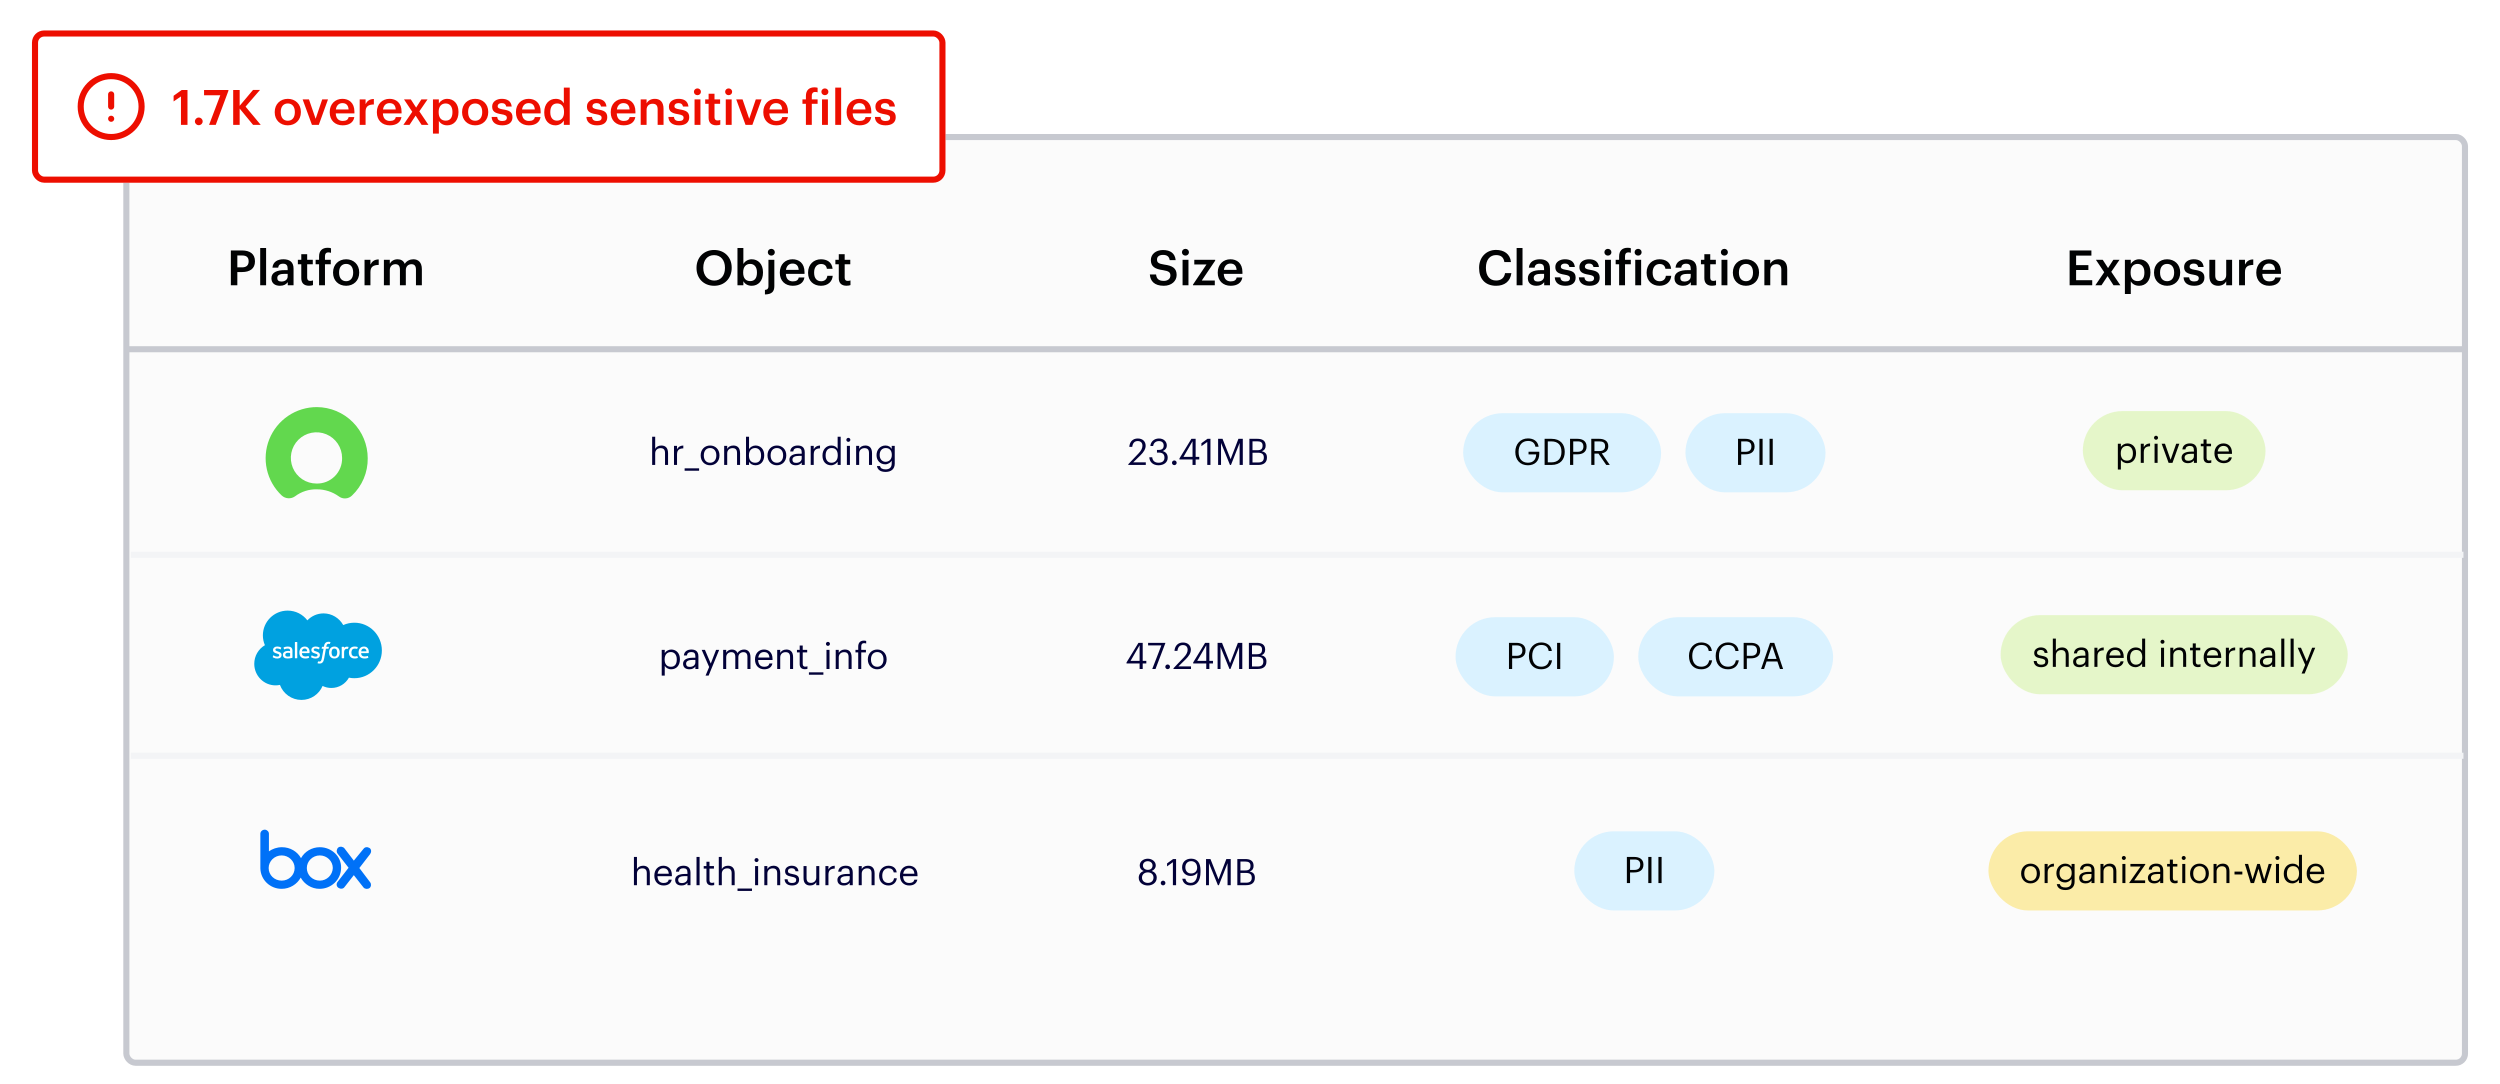 <svg width="821" height="356" viewBox="0 0 821 356" fill="none" xmlns="http://www.w3.org/2000/svg">
<g filter="url(#filter0_dd_8468_12518)">
<rect x="40.5" y="36" width="770" height="306" rx="4" fill="#FBFBFB"/>
<rect x="41.5" y="37" width="768" height="304" rx="3" stroke="#C7C9D0" stroke-width="2"/>
</g>
<g filter="url(#filter1_d_8468_12518)">
<rect x="10.5" y="10" width="300" height="50" rx="4" fill="white"/>
<rect x="11.5" y="11" width="298" height="48" rx="3" stroke="#ED0E00" stroke-width="2"/>
</g>
<path d="M59.428 41V31.672L57.012 33.32V31.448L59.668 29.56H61.572V41H59.428ZM65.273 41.112C64.569 41.112 64.009 40.568 64.009 39.864C64.009 39.16 64.569 38.6 65.273 38.6C65.993 38.6 66.553 39.16 66.553 39.864C66.553 40.568 65.993 41.112 65.273 41.112ZM68.659 41L72.339 31.288H67.011V29.56H75.011V29.816L70.851 41H68.659ZM76.578 41V29.56H78.706V34.744L83.09 29.544H85.378L80.642 35.016L85.618 41H83.106L78.706 35.656V41H76.578ZM94.505 41.16C92.041 41.16 90.217 39.448 90.217 36.904V36.776C90.217 34.184 92.057 32.456 94.521 32.456C96.969 32.456 98.809 34.168 98.809 36.728V36.856C98.809 39.464 96.969 41.16 94.505 41.16ZM94.521 39.656C95.961 39.656 96.825 38.584 96.825 36.872V36.76C96.825 35.032 95.961 33.976 94.521 33.976C93.081 33.976 92.201 35.016 92.201 36.744V36.872C92.201 38.584 93.049 39.656 94.521 39.656ZM102.438 41L99.382 32.632H101.462L103.654 39.016L105.814 32.632H107.718L104.694 41H102.438ZM112.52 41.16C110.056 41.16 108.28 39.544 108.28 36.904V36.776C108.28 34.184 110.056 32.456 112.44 32.456C114.52 32.456 116.392 33.688 116.392 36.68V37.24H110.264C110.328 38.824 111.128 39.72 112.568 39.72C113.736 39.72 114.344 39.256 114.488 38.44H116.36C116.088 40.2 114.664 41.16 112.52 41.16ZM110.296 35.944H114.472C114.376 34.504 113.64 33.864 112.44 33.864C111.272 33.864 110.488 34.648 110.296 35.944ZM118.121 41V32.632H120.057V34.2C120.585 33.144 121.369 32.52 122.777 32.504V34.312C121.081 34.328 120.057 34.872 120.057 36.648V41H118.121ZM128.004 41.16C125.54 41.16 123.764 39.544 123.764 36.904V36.776C123.764 34.184 125.54 32.456 127.924 32.456C130.004 32.456 131.876 33.688 131.876 36.68V37.24H125.748C125.812 38.824 126.612 39.72 128.052 39.72C129.22 39.72 129.828 39.256 129.972 38.44H131.844C131.572 40.2 130.148 41.16 128.004 41.16ZM125.78 35.944H129.956C129.86 34.504 129.124 33.864 127.924 33.864C126.756 33.864 125.972 34.648 125.78 35.944ZM132.477 41L135.389 36.712L132.669 32.632H134.909L136.653 35.336L138.381 32.632H140.413L137.709 36.568L140.701 41H138.445L136.493 37.976L134.493 41H132.477ZM146.375 39.624C147.799 39.624 148.583 38.664 148.583 36.872V36.744C148.583 34.888 147.623 33.976 146.359 33.976C145.015 33.976 144.055 34.888 144.055 36.744V36.872C144.055 38.744 144.967 39.624 146.375 39.624ZM142.183 43.864V32.632H144.119V33.976C144.583 33.176 145.623 32.456 146.855 32.456C148.951 32.456 150.567 34.008 150.567 36.712V36.84C150.567 39.528 149.015 41.16 146.855 41.16C145.527 41.16 144.567 40.504 144.119 39.688V43.864H142.183ZM156.036 41.16C153.572 41.16 151.748 39.448 151.748 36.904V36.776C151.748 34.184 153.588 32.456 156.052 32.456C158.5 32.456 160.34 34.168 160.34 36.728V36.856C160.34 39.464 158.5 41.16 156.036 41.16ZM156.052 39.656C157.492 39.656 158.356 38.584 158.356 36.872V36.76C158.356 35.032 157.492 33.976 156.052 33.976C154.612 33.976 153.732 35.016 153.732 36.744V36.872C153.732 38.584 154.58 39.656 156.052 39.656ZM164.954 41.16C162.794 41.16 161.53 40.168 161.45 38.392H163.274C163.37 39.24 163.802 39.736 164.938 39.736C165.978 39.736 166.442 39.368 166.442 38.664C166.442 37.976 165.882 37.72 164.65 37.512C162.442 37.16 161.626 36.536 161.626 34.968C161.626 33.288 163.194 32.456 164.762 32.456C166.474 32.456 167.834 33.096 168.042 34.984H166.25C166.09 34.216 165.658 33.864 164.762 33.864C163.93 33.864 163.434 34.264 163.434 34.856C163.434 35.464 163.834 35.704 165.161 35.928C167.13 36.232 168.298 36.712 168.298 38.488C168.298 40.184 167.098 41.16 164.954 41.16ZM173.676 41.16C171.212 41.16 169.436 39.544 169.436 36.904V36.776C169.436 34.184 171.212 32.456 173.596 32.456C175.676 32.456 177.548 33.688 177.548 36.68V37.24H171.42C171.484 38.824 172.284 39.72 173.724 39.72C174.892 39.72 175.5 39.256 175.644 38.44H177.516C177.244 40.2 175.82 41.16 173.676 41.16ZM171.452 35.944H175.628C175.532 34.504 174.796 33.864 173.596 33.864C172.428 33.864 171.644 34.648 171.452 35.944ZM182.893 39.624C184.237 39.624 185.229 38.728 185.229 36.856V36.728C185.229 34.888 184.381 33.976 182.973 33.976C181.549 33.976 180.717 34.968 180.717 36.776V36.904C180.717 38.744 181.645 39.624 182.893 39.624ZM182.413 41.16C180.317 41.16 178.733 39.672 178.733 36.952V36.824C178.733 34.152 180.317 32.456 182.493 32.456C183.853 32.456 184.701 33.08 185.165 33.912V28.76H187.101V41H185.165V39.592C184.717 40.424 183.645 41.16 182.413 41.16ZM196.079 41.16C193.919 41.16 192.655 40.168 192.575 38.392H194.399C194.495 39.24 194.927 39.736 196.062 39.736C197.103 39.736 197.567 39.368 197.567 38.664C197.567 37.976 197.007 37.72 195.775 37.512C193.567 37.16 192.751 36.536 192.751 34.968C192.751 33.288 194.319 32.456 195.887 32.456C197.599 32.456 198.959 33.096 199.167 34.984H197.375C197.215 34.216 196.783 33.864 195.887 33.864C195.055 33.864 194.559 34.264 194.559 34.856C194.559 35.464 194.959 35.704 196.286 35.928C198.255 36.232 199.423 36.712 199.423 38.488C199.423 40.184 198.223 41.16 196.079 41.16ZM204.801 41.16C202.337 41.16 200.561 39.544 200.561 36.904V36.776C200.561 34.184 202.337 32.456 204.721 32.456C206.801 32.456 208.673 33.688 208.673 36.68V37.24H202.545C202.609 38.824 203.409 39.72 204.849 39.72C206.017 39.72 206.625 39.256 206.769 38.44H208.641C208.369 40.2 206.945 41.16 204.801 41.16ZM202.577 35.944H206.753C206.657 34.504 205.921 33.864 204.721 33.864C203.553 33.864 202.769 34.648 202.577 35.944ZM210.402 41V32.632H212.338V33.96C212.738 33.144 213.666 32.456 215.042 32.456C216.722 32.456 217.906 33.432 217.906 35.736V41H215.97V35.912C215.97 34.648 215.458 34.072 214.306 34.072C213.218 34.072 212.338 34.744 212.338 36.072V41H210.402ZM223 41.16C220.84 41.16 219.576 40.168 219.496 38.392H221.32C221.416 39.24 221.848 39.736 222.984 39.736C224.024 39.736 224.488 39.368 224.488 38.664C224.488 37.976 223.928 37.72 222.696 37.512C220.488 37.16 219.672 36.536 219.672 34.968C219.672 33.288 221.24 32.456 222.808 32.456C224.52 32.456 225.88 33.096 226.088 34.984H224.296C224.136 34.216 223.704 33.864 222.808 33.864C221.976 33.864 221.48 34.264 221.48 34.856C221.48 35.464 221.88 35.704 223.208 35.928C225.176 36.232 226.344 36.712 226.344 38.488C226.344 40.184 225.144 41.16 223 41.16ZM229.035 31.256C228.395 31.256 227.883 30.776 227.883 30.152C227.883 29.512 228.395 29.032 229.035 29.032C229.675 29.032 230.187 29.512 230.187 30.152C230.187 30.776 229.675 31.256 229.035 31.256ZM228.091 41V32.632H230.027V41H228.091ZM235.234 41.144C233.57 41.144 232.706 40.248 232.706 38.664V34.088H231.586V32.632H232.706V30.792H234.642V32.632H236.482V34.088H234.642V38.488C234.642 39.224 234.994 39.56 235.602 39.56C235.986 39.56 236.274 39.512 236.546 39.4V40.936C236.242 41.048 235.826 41.144 235.234 41.144ZM239.285 31.256C238.645 31.256 238.133 30.776 238.133 30.152C238.133 29.512 238.645 29.032 239.285 29.032C239.925 29.032 240.437 29.512 240.437 30.152C240.437 30.776 239.925 31.256 239.285 31.256ZM238.341 41V32.632H240.277V41H238.341ZM244.828 41L241.772 32.632H243.852L246.044 39.016L248.204 32.632H250.108L247.084 41H244.828ZM254.91 41.16C252.446 41.16 250.67 39.544 250.67 36.904V36.776C250.67 34.184 252.446 32.456 254.83 32.456C256.91 32.456 258.782 33.688 258.782 36.68V37.24H252.654C252.718 38.824 253.518 39.72 254.958 39.72C256.126 39.72 256.734 39.256 256.878 38.44H258.75C258.478 40.2 257.054 41.16 254.91 41.16ZM252.686 35.944H256.862C256.766 34.504 256.03 33.864 254.83 33.864C253.662 33.864 252.878 34.648 252.686 35.944ZM264.66 41V34.088H263.524V32.632H264.66V31.512C264.66 29.672 265.668 28.68 267.444 28.68C267.924 28.68 268.196 28.728 268.5 28.824V30.328C268.276 30.232 268.036 30.2 267.684 30.2C266.916 30.2 266.596 30.712 266.596 31.432V32.632H268.5V34.088H266.596V41H264.66ZM270.894 31.256C270.254 31.256 269.742 30.776 269.742 30.152C269.742 29.512 270.254 29.032 270.894 29.032C271.534 29.032 272.046 29.512 272.046 30.152C272.046 30.776 271.534 31.256 270.894 31.256ZM269.95 41V32.632H271.886V41H269.95ZM274.294 41V28.76H276.23V41H274.294ZM282.27 41.16C279.806 41.16 278.03 39.544 278.03 36.904V36.776C278.03 34.184 279.806 32.456 282.19 32.456C284.27 32.456 286.142 33.688 286.142 36.68V37.24H280.014C280.078 38.824 280.878 39.72 282.318 39.72C283.486 39.72 284.094 39.256 284.238 38.44H286.11C285.838 40.2 284.414 41.16 282.27 41.16ZM280.046 35.944H284.222C284.126 34.504 283.39 33.864 282.19 33.864C281.022 33.864 280.238 34.648 280.046 35.944ZM290.813 41.16C288.653 41.16 287.389 40.168 287.309 38.392H289.133C289.229 39.24 289.661 39.736 290.797 39.736C291.837 39.736 292.301 39.368 292.301 38.664C292.301 37.976 291.741 37.72 290.509 37.512C288.301 37.16 287.485 36.536 287.485 34.968C287.485 33.288 289.053 32.456 290.621 32.456C292.333 32.456 293.693 33.096 293.901 34.984H292.109C291.949 34.216 291.517 33.864 290.621 33.864C289.789 33.864 289.293 34.264 289.293 34.856C289.293 35.464 289.693 35.704 291.021 35.928C292.989 36.232 294.157 36.712 294.157 38.488C294.157 40.184 292.957 41.16 290.813 41.16Z" fill="#ED0E00"/>
<path d="M36.5 31V35M36.5 39H36.51M46.5 35C46.5 40.523 42.023 45 36.5 45C30.977 45 26.5 40.523 26.5 35C26.5 29.477 30.977 25 36.5 25C42.023 25 46.5 29.477 46.5 35Z" stroke="#ED0E00" stroke-width="2" stroke-linecap="round" stroke-linejoin="round"/>
<path d="M43 114.689L809 114.69" stroke="#C7C9D0" stroke-width="2" stroke-linecap="square"/>
<path d="M234.528 93.85C231.024 93.85 228.736 91.338 228.736 88.041V87.913C228.736 84.57 231.136 82.09 234.528 82.09C237.936 82.09 240.288 84.505 240.288 87.865V87.993C240.288 91.338 238 93.85 234.528 93.85ZM234.56 92.138C236.72 92.138 238.08 90.49 238.08 88.01V87.882C238.08 85.529 236.768 83.785 234.528 83.785C232.288 83.785 230.96 85.433 230.96 87.897V88.025C230.96 90.522 232.48 92.138 234.56 92.138ZM246.855 93.85C245.527 93.85 244.567 93.194 244.119 92.346V93.689H242.183V81.45H244.119V86.665C244.583 85.865 245.623 85.145 246.855 85.145C248.951 85.145 250.567 86.698 250.567 89.401V89.529C250.567 92.218 249.015 93.85 246.855 93.85ZM246.375 92.314C247.799 92.314 248.583 91.353 248.583 89.561V89.433C248.583 87.578 247.623 86.665 246.359 86.665C245.015 86.665 244.055 87.578 244.055 89.433V89.561C244.055 91.433 244.967 92.314 246.375 92.314ZM253.3 83.945C252.66 83.945 252.148 83.466 252.148 82.841C252.148 82.201 252.66 81.722 253.3 81.722C253.94 81.722 254.452 82.201 254.452 82.841C254.452 83.466 253.94 83.945 253.3 83.945ZM251.204 96.698V95.21C252.052 95.145 252.356 94.73 252.356 94.025V85.322H254.292V93.978C254.292 95.674 253.524 96.665 251.204 96.698ZM260.332 93.85C257.868 93.85 256.092 92.234 256.092 89.594V89.466C256.092 86.874 257.868 85.145 260.252 85.145C262.332 85.145 264.204 86.377 264.204 89.37V89.93H258.076C258.14 91.513 258.94 92.409 260.38 92.409C261.548 92.409 262.156 91.945 262.3 91.129H264.172C263.9 92.889 262.476 93.85 260.332 93.85ZM258.108 88.633H262.284C262.188 87.194 261.452 86.553 260.252 86.553C259.084 86.553 258.3 87.338 258.108 88.633ZM269.597 93.85C267.197 93.85 265.373 92.281 265.373 89.609V89.481C265.373 86.826 267.261 85.145 269.597 85.145C271.453 85.145 273.197 85.978 273.421 88.281H271.549C271.389 87.162 270.653 86.698 269.629 86.698C268.301 86.698 267.357 87.722 267.357 89.45V89.578C267.357 91.401 268.253 92.362 269.677 92.362C270.701 92.362 271.581 91.754 271.693 90.57H273.469C273.325 92.49 271.869 93.85 269.597 93.85ZM277.984 93.834C276.32 93.834 275.456 92.938 275.456 91.353V86.778H274.336V85.322H275.456V83.481H277.392V85.322H279.232V86.778H277.392V91.177C277.392 91.913 277.744 92.249 278.352 92.249C278.736 92.249 279.024 92.201 279.296 92.09V93.626C278.992 93.737 278.576 93.834 277.984 93.834Z" fill="#010203"/>
<path d="M382.2 93.85C379.08 93.85 377.768 92.297 377.608 90.138H379.656C379.8 91.29 380.264 92.249 382.2 92.249C383.464 92.249 384.36 91.546 384.36 90.49C384.36 89.433 383.832 89.034 381.976 88.73C379.24 88.362 377.944 87.529 377.944 85.385C377.944 83.513 379.544 82.106 381.928 82.106C384.392 82.106 385.864 83.225 386.088 85.418H384.136C383.928 84.218 383.24 83.706 381.928 83.706C380.632 83.706 379.96 84.329 379.96 85.21C379.96 86.138 380.344 86.602 382.328 86.889C385.016 87.257 386.408 88.025 386.408 90.314C386.408 92.297 384.728 93.85 382.2 93.85ZM389.3 83.945C388.66 83.945 388.148 83.466 388.148 82.841C388.148 82.201 388.66 81.722 389.3 81.722C389.94 81.722 390.452 82.201 390.452 82.841C390.452 83.466 389.94 83.945 389.3 83.945ZM388.356 93.689V85.322H390.292V93.689H388.356ZM391.772 93.689V93.466L396.204 86.858H392.204V85.322H399.068V85.594L394.652 92.138H398.94V93.689H391.772ZM404.145 93.85C401.681 93.85 399.905 92.234 399.905 89.594V89.466C399.905 86.874 401.681 85.145 404.065 85.145C406.145 85.145 408.017 86.377 408.017 89.37V89.93H401.889C401.953 91.513 402.753 92.409 404.193 92.409C405.361 92.409 405.969 91.945 406.113 91.129H407.985C407.713 92.889 406.289 93.85 404.145 93.85ZM401.921 88.633H406.097C406.001 87.194 405.265 86.553 404.065 86.553C402.897 86.553 402.113 87.338 401.921 88.633Z" fill="#010203"/>
<path d="M491.32 93.85C487.736 93.85 485.736 91.561 485.736 88.041V87.913C485.736 84.474 488.104 82.073 491.288 82.073C493.912 82.073 495.944 83.385 496.2 86.073H494.04C493.8 84.553 492.952 83.769 491.304 83.769C489.288 83.769 487.976 85.338 487.976 87.897V88.025C487.976 90.602 489.208 92.121 491.32 92.121C492.904 92.121 494.024 91.322 494.248 89.706H496.328C495.992 92.457 494.04 93.85 491.32 93.85ZM498.059 93.689V81.45H499.995V93.689H498.059ZM505.011 92.457C506.195 92.457 507.075 91.834 507.075 90.761V89.93H506.083C504.611 89.93 503.667 90.266 503.667 91.29C503.667 91.993 504.051 92.457 505.011 92.457ZM504.547 93.85C503.011 93.85 501.747 93.114 501.747 91.37C501.747 89.418 503.635 88.713 506.035 88.713H507.075V88.281C507.075 87.162 506.691 86.602 505.555 86.602C504.547 86.602 504.051 87.082 503.955 87.913H502.083C502.243 85.962 503.795 85.145 505.667 85.145C507.539 85.145 509.011 85.913 509.011 88.201V93.689H507.107V92.665C506.563 93.385 505.827 93.85 504.547 93.85ZM514.094 93.85C511.934 93.85 510.67 92.858 510.59 91.082H512.414C512.51 91.93 512.942 92.425 514.078 92.425C515.118 92.425 515.582 92.058 515.582 91.353C515.582 90.665 515.022 90.409 513.79 90.201C511.582 89.85 510.766 89.225 510.766 87.657C510.766 85.978 512.334 85.145 513.902 85.145C515.614 85.145 516.974 85.785 517.182 87.674H515.39C515.23 86.906 514.798 86.553 513.902 86.553C513.07 86.553 512.574 86.954 512.574 87.546C512.574 88.153 512.974 88.394 514.302 88.618C516.27 88.921 517.438 89.401 517.438 91.177C517.438 92.874 516.238 93.85 514.094 93.85ZM522 93.85C519.84 93.85 518.576 92.858 518.496 91.082H520.32C520.416 91.93 520.848 92.425 521.984 92.425C523.024 92.425 523.488 92.058 523.488 91.353C523.488 90.665 522.928 90.409 521.696 90.201C519.488 89.85 518.672 89.225 518.672 87.657C518.672 85.978 520.24 85.145 521.808 85.145C523.52 85.145 524.88 85.785 525.088 87.674H523.296C523.136 86.906 522.704 86.553 521.808 86.553C520.976 86.553 520.48 86.954 520.48 87.546C520.48 88.153 520.88 88.394 522.208 88.618C524.176 88.921 525.344 89.401 525.344 91.177C525.344 92.874 524.144 93.85 522 93.85ZM528.035 83.945C527.395 83.945 526.883 83.466 526.883 82.841C526.883 82.201 527.395 81.722 528.035 81.722C528.675 81.722 529.187 82.201 529.187 82.841C529.187 83.466 528.675 83.945 528.035 83.945ZM527.091 93.689V85.322H529.027V93.689H527.091ZM531.722 93.689V86.778H530.586V85.322H531.722V84.201C531.722 82.362 532.73 81.37 534.506 81.37C534.986 81.37 535.258 81.418 535.562 81.513V83.017C535.338 82.921 535.098 82.889 534.746 82.889C533.978 82.889 533.658 83.401 533.658 84.121V85.322H535.562V86.778H533.658V93.689H531.722ZM537.957 83.945C537.317 83.945 536.805 83.466 536.805 82.841C536.805 82.201 537.317 81.722 537.957 81.722C538.597 81.722 539.109 82.201 539.109 82.841C539.109 83.466 538.597 83.945 537.957 83.945ZM537.013 93.689V85.322H538.949V93.689H537.013ZM544.972 93.85C542.572 93.85 540.748 92.281 540.748 89.609V89.481C540.748 86.826 542.636 85.145 544.972 85.145C546.828 85.145 548.572 85.978 548.796 88.281H546.924C546.764 87.162 546.028 86.698 545.004 86.698C543.676 86.698 542.732 87.722 542.732 89.45V89.578C542.732 91.401 543.628 92.362 545.052 92.362C546.076 92.362 546.956 91.754 547.068 90.57H548.844C548.7 92.49 547.244 93.85 544.972 93.85ZM553.167 92.457C554.351 92.457 555.231 91.834 555.231 90.761V89.93H554.239C552.767 89.93 551.823 90.266 551.823 91.29C551.823 91.993 552.207 92.457 553.167 92.457ZM552.703 93.85C551.167 93.85 549.903 93.114 549.903 91.37C549.903 89.418 551.791 88.713 554.191 88.713H555.231V88.281C555.231 87.162 554.847 86.602 553.711 86.602C552.703 86.602 552.207 87.082 552.111 87.913H550.239C550.399 85.962 551.951 85.145 553.823 85.145C555.695 85.145 557.167 85.913 557.167 88.201V93.689H555.263V92.665C554.719 93.385 553.983 93.85 552.703 93.85ZM562.234 93.834C560.57 93.834 559.706 92.938 559.706 91.353V86.778H558.586V85.322H559.706V83.481H561.642V85.322H563.482V86.778H561.642V91.177C561.642 91.913 561.994 92.249 562.602 92.249C562.986 92.249 563.274 92.201 563.546 92.09V93.626C563.242 93.737 562.826 93.834 562.234 93.834ZM566.285 83.945C565.645 83.945 565.133 83.466 565.133 82.841C565.133 82.201 565.645 81.722 566.285 81.722C566.925 81.722 567.437 82.201 567.437 82.841C567.437 83.466 566.925 83.945 566.285 83.945ZM565.341 93.689V85.322H567.277V93.689H565.341ZM573.364 93.85C570.9 93.85 569.076 92.138 569.076 89.594V89.466C569.076 86.874 570.916 85.145 573.38 85.145C575.828 85.145 577.668 86.858 577.668 89.418V89.546C577.668 92.153 575.828 93.85 573.364 93.85ZM573.38 92.346C574.82 92.346 575.684 91.273 575.684 89.561V89.45C575.684 87.722 574.82 86.665 573.38 86.665C571.94 86.665 571.06 87.706 571.06 89.433V89.561C571.06 91.273 571.908 92.346 573.38 92.346ZM579.418 93.689V85.322H581.354V86.65C581.754 85.834 582.682 85.145 584.058 85.145C585.738 85.145 586.922 86.121 586.922 88.425V93.689H584.986V88.602C584.986 87.338 584.474 86.761 583.322 86.761C582.234 86.761 581.354 87.433 581.354 88.761V93.689H579.418Z" fill="#010203"/>
<path d="M679.664 93.689V82.249H686.816V83.93H681.792V87.066H685.824V88.665H681.792V92.01H687.088V93.689H679.664ZM688.109 93.689L691.021 89.401L688.301 85.322H690.541L692.285 88.025L694.013 85.322H696.045L693.341 89.257L696.333 93.689H694.077L692.125 90.665L690.125 93.689H688.109ZM702.008 92.314C703.432 92.314 704.216 91.353 704.216 89.561V89.433C704.216 87.578 703.256 86.665 701.992 86.665C700.648 86.665 699.688 87.578 699.688 89.433V89.561C699.688 91.433 700.6 92.314 702.008 92.314ZM697.816 96.553V85.322H699.752V86.665C700.216 85.865 701.256 85.145 702.488 85.145C704.584 85.145 706.2 86.698 706.2 89.401V89.529C706.2 92.218 704.648 93.85 702.488 93.85C701.16 93.85 700.2 93.194 699.752 92.377V96.553H697.816ZM711.669 93.85C709.205 93.85 707.381 92.138 707.381 89.594V89.466C707.381 86.874 709.221 85.145 711.685 85.145C714.133 85.145 715.973 86.858 715.973 89.418V89.546C715.973 92.153 714.133 93.85 711.669 93.85ZM711.685 92.346C713.125 92.346 713.989 91.273 713.989 89.561V89.45C713.989 87.722 713.125 86.665 711.685 86.665C710.245 86.665 709.365 87.706 709.365 89.433V89.561C709.365 91.273 710.213 92.346 711.685 92.346ZM720.586 93.85C718.426 93.85 717.162 92.858 717.082 91.082H718.906C719.002 91.93 719.434 92.425 720.57 92.425C721.61 92.425 722.074 92.058 722.074 91.353C722.074 90.665 721.514 90.409 720.282 90.201C718.074 89.85 717.258 89.225 717.258 87.657C717.258 85.978 718.826 85.145 720.394 85.145C722.106 85.145 723.466 85.785 723.674 87.674H721.882C721.722 86.906 721.29 86.553 720.394 86.553C719.562 86.553 719.066 86.954 719.066 87.546C719.066 88.153 719.466 88.394 720.794 88.618C722.762 88.921 723.93 89.401 723.93 91.177C723.93 92.874 722.73 93.85 720.586 93.85ZM728.429 93.85C726.781 93.85 725.549 92.906 725.549 90.681V85.322H727.485V90.457C727.485 91.722 728.013 92.297 729.133 92.297C730.173 92.297 731.085 91.626 731.085 90.297V85.322H733.021V93.689H731.085V92.377C730.669 93.194 729.789 93.85 728.429 93.85ZM735.316 93.689V85.322H737.252V86.889C737.78 85.834 738.564 85.21 739.972 85.194V87.001C738.276 87.017 737.252 87.561 737.252 89.338V93.689H735.316ZM745.199 93.85C742.735 93.85 740.959 92.234 740.959 89.594V89.466C740.959 86.874 742.735 85.145 745.119 85.145C747.199 85.145 749.071 86.377 749.071 89.37V89.93H742.943C743.007 91.513 743.807 92.409 745.247 92.409C746.415 92.409 747.023 91.945 747.167 91.129H749.039C748.767 92.889 747.343 93.85 745.199 93.85ZM742.975 88.633H747.151C747.055 87.194 746.319 86.553 745.119 86.553C743.951 86.553 743.167 87.338 742.975 88.633Z" fill="#010203"/>
<path d="M75.812 93.689V82.249H79.492C82.052 82.249 83.732 83.385 83.732 85.785V85.85C83.732 88.266 81.988 89.338 79.54 89.338H77.94V93.689H75.812ZM77.94 87.802H79.492C80.9 87.802 81.652 87.114 81.652 85.85V85.785C81.652 84.425 80.852 83.897 79.492 83.897H77.94V87.802ZM85.45 93.689V81.45H87.386V93.689H85.45ZM92.402 92.457C93.586 92.457 94.466 91.834 94.466 90.761V89.93H93.474C92.002 89.93 91.058 90.266 91.058 91.29C91.058 91.993 91.442 92.457 92.402 92.457ZM91.938 93.85C90.402 93.85 89.138 93.114 89.138 91.37C89.138 89.418 91.026 88.713 93.426 88.713H94.466V88.281C94.466 87.162 94.082 86.602 92.946 86.602C91.938 86.602 91.442 87.082 91.346 87.913H89.474C89.634 85.962 91.186 85.145 93.058 85.145C94.93 85.145 96.402 85.913 96.402 88.201V93.689H94.498V92.665C93.954 93.385 93.218 93.85 91.938 93.85ZM101.469 93.834C99.805 93.834 98.941 92.938 98.941 91.353V86.778H97.821V85.322H98.941V83.481H100.877V85.322H102.717V86.778H100.877V91.177C100.877 91.913 101.229 92.249 101.837 92.249C102.221 92.249 102.509 92.201 102.781 92.09V93.626C102.477 93.737 102.061 93.834 101.469 93.834ZM104.785 93.689V86.778H103.649V85.322H104.785V84.201C104.785 82.362 105.809 81.37 107.601 81.37C108.065 81.37 108.353 81.418 108.705 81.529V83.034C108.481 82.954 108.177 82.889 107.825 82.889C107.041 82.889 106.721 83.401 106.721 84.121V85.322H108.625V86.778H106.721V93.689H104.785ZM113.661 93.85C111.197 93.85 109.373 92.138 109.373 89.594V89.466C109.373 86.874 111.213 85.145 113.677 85.145C116.125 85.145 117.965 86.858 117.965 89.418V89.546C117.965 92.153 116.125 93.85 113.661 93.85ZM113.677 92.346C115.117 92.346 115.981 91.273 115.981 89.561V89.45C115.981 87.722 115.117 86.665 113.677 86.665C112.237 86.665 111.357 87.706 111.357 89.433V89.561C111.357 91.273 112.205 92.346 113.677 92.346ZM119.715 93.689V85.322H121.651V86.889C122.179 85.834 122.963 85.21 124.371 85.194V87.001C122.674 87.017 121.651 87.561 121.651 89.338V93.689H119.715ZM126.074 93.689V85.322H128.01V86.602C128.41 85.817 129.322 85.145 130.554 85.145C131.642 85.145 132.506 85.609 132.922 86.65C133.562 85.609 134.714 85.145 135.754 85.145C137.29 85.145 138.538 86.09 138.538 88.394V93.689H136.602V88.522C136.602 87.29 136.074 86.761 135.114 86.761C134.154 86.761 133.274 87.401 133.274 88.681V93.689H131.338V88.522C131.338 87.29 130.794 86.761 129.85 86.761C128.89 86.761 128.01 87.401 128.01 88.681V93.689H126.074Z" fill="#010203"/>
<path d="M43 248.189H809" stroke="#F3F4F6" stroke-width="2"/>
<path d="M43 182.189H809" stroke="#F3F4F6" stroke-width="2"/>
<path d="M214.168 152.689V143.413H215.164V147.409C215.452 146.821 216.148 146.305 217.18 146.305C218.476 146.305 219.388 147.013 219.388 148.837V152.689H218.392V148.765C218.392 147.661 217.924 147.169 216.916 147.169C215.992 147.169 215.164 147.757 215.164 148.885V152.689H214.168ZM221.34 152.689V146.413H222.336V147.541C222.732 146.833 223.272 146.341 224.4 146.305V147.241C223.14 147.301 222.336 147.697 222.336 149.245V152.689H221.34ZM224.832 154.585V153.793H229.584V154.585H224.832ZM233.178 152.797C231.39 152.797 230.106 151.441 230.106 149.605V149.509C230.106 147.625 231.414 146.305 233.19 146.305C234.966 146.305 236.274 147.613 236.274 149.497V149.593C236.274 151.489 234.966 152.797 233.178 152.797ZM233.19 151.969C234.45 151.969 235.242 151.021 235.242 149.605V149.521C235.242 148.069 234.438 147.133 233.19 147.133C231.93 147.133 231.138 148.069 231.138 149.509V149.605C231.138 151.033 231.918 151.969 233.19 151.969ZM237.817 152.689V146.413H238.813V147.409C239.101 146.821 239.797 146.305 240.829 146.305C242.125 146.305 243.037 147.013 243.037 148.837V152.689H242.041V148.765C242.041 147.661 241.573 147.169 240.565 147.169C239.641 147.169 238.813 147.757 238.813 148.885V152.689H237.817ZM248.108 152.797C247.088 152.797 246.344 152.281 245.984 151.657V152.689H244.988V143.413H245.984V147.469C246.344 146.857 247.196 146.305 248.108 146.305C249.752 146.305 250.964 147.505 250.964 149.461V149.557C250.964 151.477 249.836 152.797 248.108 152.797ZM248.012 151.969C249.26 151.969 249.932 151.129 249.932 149.605V149.509C249.932 147.925 249.056 147.133 248 147.133C246.836 147.133 245.948 147.901 245.948 149.509V149.605C245.948 151.213 246.788 151.969 248.012 151.969ZM255.116 152.797C253.328 152.797 252.044 151.441 252.044 149.605V149.509C252.044 147.625 253.352 146.305 255.128 146.305C256.904 146.305 258.212 147.613 258.212 149.497V149.593C258.212 151.489 256.904 152.797 255.116 152.797ZM255.128 151.969C256.388 151.969 257.18 151.021 257.18 149.605V149.521C257.18 148.069 256.376 147.133 255.128 147.133C253.868 147.133 253.076 148.069 253.076 149.509V149.605C253.076 151.033 253.856 151.969 255.128 151.969ZM261.422 152.005C262.478 152.005 263.282 151.465 263.282 150.493V149.713H262.418C261.158 149.713 260.234 150.025 260.234 150.949C260.234 151.597 260.546 152.005 261.422 152.005ZM261.326 152.797C260.162 152.797 259.238 152.233 259.238 150.949C259.238 149.497 260.774 149.005 262.382 149.005H263.282V148.549C263.282 147.553 262.898 147.133 261.938 147.133C261.074 147.133 260.594 147.493 260.498 148.261H259.502C259.634 146.833 260.774 146.305 261.986 146.305C263.186 146.305 264.278 146.797 264.278 148.549V152.689H263.282V151.897C262.814 152.485 262.25 152.797 261.326 152.797ZM266.235 152.689V146.413H267.231V147.541C267.627 146.833 268.167 146.341 269.295 146.305V147.241C268.035 147.301 267.231 147.697 267.231 149.245V152.689H266.235ZM273.043 151.969C274.207 151.969 275.119 151.201 275.119 149.593V149.497C275.119 147.889 274.351 147.133 273.127 147.133C271.879 147.133 271.135 148.009 271.135 149.533V149.629C271.135 151.213 271.987 151.969 273.043 151.969ZM272.935 152.797C271.291 152.797 270.103 151.633 270.103 149.677V149.581C270.103 147.661 271.303 146.305 273.031 146.305C274.075 146.305 274.723 146.809 275.083 147.421V143.413H276.079V152.689H275.083V151.609C274.723 152.221 273.847 152.797 272.935 152.797ZM278.598 145.105C278.238 145.105 277.938 144.805 277.938 144.445C277.938 144.085 278.238 143.785 278.598 143.785C278.958 143.785 279.258 144.085 279.258 144.445C279.258 144.805 278.958 145.105 278.598 145.105ZM278.118 152.689V146.413H279.114V152.689H278.118ZM281.153 152.689V146.413H282.149V147.409C282.437 146.821 283.133 146.305 284.165 146.305C285.461 146.305 286.373 147.013 286.373 148.837V152.689H285.377V148.765C285.377 147.661 284.909 147.169 283.901 147.169C282.977 147.169 282.149 147.757 282.149 148.885V152.689H281.153ZM290.82 151.657C291.984 151.657 292.872 150.841 292.872 149.437V149.353C292.872 147.949 292.104 147.133 290.88 147.133C289.632 147.133 288.888 148.057 288.888 149.377V149.473C288.888 150.841 289.764 151.657 290.82 151.657ZM290.832 154.981C288.972 154.981 288.156 154.105 287.988 153.049H289.008C289.152 153.769 289.752 154.141 290.82 154.141C292.056 154.141 292.836 153.553 292.836 152.209V151.297C292.476 151.909 291.624 152.485 290.712 152.485C289.068 152.485 287.856 151.237 287.856 149.509V149.425C287.856 147.721 289.056 146.305 290.784 146.305C291.828 146.305 292.476 146.809 292.836 147.421V146.413H293.832V152.269C293.82 154.093 292.584 154.981 290.832 154.981Z" fill="#020138"/>
<path d="M370.533 152.689V152.449L373.941 148.861C374.721 148.033 375.177 147.253 375.177 146.377C375.177 145.417 374.613 144.841 373.641 144.841C372.645 144.841 371.997 145.405 371.829 146.749H370.857C370.989 145.069 372.009 144.001 373.641 144.001C375.225 144.001 376.233 144.937 376.233 146.413C376.233 147.469 375.561 148.501 374.505 149.533L372.141 151.837H376.281V152.689H370.533ZM380.429 152.797C378.605 152.797 377.489 151.657 377.429 150.157H378.389C378.485 151.177 379.097 151.957 380.453 151.957C381.797 151.957 382.409 151.309 382.409 150.301C382.409 149.197 381.809 148.633 380.597 148.633H379.949V147.757H380.549C381.665 147.757 382.157 147.229 382.157 146.293C382.157 145.477 381.641 144.853 380.597 144.853C379.529 144.853 378.809 145.501 378.701 146.473H377.789C377.849 145.117 378.965 144.001 380.597 144.001C382.229 144.001 383.177 145.081 383.177 146.269C383.177 147.241 382.601 147.817 381.821 148.141C382.829 148.405 383.477 149.113 383.477 150.301C383.477 151.861 382.205 152.797 380.429 152.797ZM385.649 152.749C385.229 152.749 384.881 152.413 384.881 151.981C384.881 151.549 385.229 151.213 385.649 151.213C386.069 151.213 386.417 151.549 386.417 151.981C386.417 152.413 386.069 152.749 385.649 152.749ZM391.627 152.689V150.889H387.331V150.553L391.255 144.109H392.647V150.037H393.835V150.889H392.647V152.689H391.627ZM388.651 150.037H391.627V144.901L388.651 150.037ZM396.468 152.689V145.141L394.548 146.521V145.549L396.54 144.109H397.512V152.689H396.468ZM400.025 152.689V144.109H401.477L404.129 150.793L406.697 144.109H408.137V152.689H407.093V145.465L404.249 152.689H403.925L400.985 145.465V152.689H400.025ZM410.303 152.689V144.109H412.883C414.479 144.109 415.643 144.637 415.643 146.329V146.377C415.643 147.157 415.331 147.853 414.347 148.189C415.595 148.489 416.063 149.125 416.063 150.241V150.289C416.063 151.909 414.959 152.689 413.243 152.689H410.303ZM411.323 147.853H412.883C414.143 147.853 414.623 147.397 414.623 146.341V146.293C414.623 145.321 414.059 144.925 412.859 144.925H411.323V147.853ZM411.323 151.873H413.219C414.467 151.873 415.043 151.321 415.043 150.277V150.229C415.043 149.173 414.455 148.669 413.075 148.669H411.323V151.873Z" fill="#020138"/>
<rect x="480.5" y="135.689" width="65" height="26" rx="13" fill="#DAF2FF"/>
<path d="M501.781 152.797C499.141 152.797 497.629 150.961 497.629 148.453V148.357C497.629 145.849 499.321 143.977 501.781 143.977C503.485 143.977 505.009 144.769 505.273 146.701H504.229C503.989 145.333 503.053 144.805 501.805 144.805C499.837 144.805 498.709 146.245 498.709 148.345V148.441C498.709 150.565 499.765 151.957 501.781 151.957C503.641 151.957 504.445 150.745 504.481 149.221H501.973V148.357H505.501V148.993C505.501 151.477 503.977 152.797 501.781 152.797ZM507.248 152.689V144.109H509.516C512.468 144.109 513.86 145.933 513.86 148.321V148.429C513.86 150.805 512.492 152.689 509.492 152.689H507.248ZM508.292 151.837H509.468C511.676 151.837 512.78 150.517 512.78 148.417V148.321C512.78 146.341 511.82 144.949 509.456 144.949H508.292V151.837ZM515.603 152.689V144.109H518.039C519.683 144.109 521.039 144.829 521.039 146.617V146.665C521.039 148.489 519.671 149.197 518.039 149.197H516.647V152.689H515.603ZM516.647 148.369H518.111C519.335 148.369 519.995 147.769 519.995 146.665V146.617C519.995 145.405 519.275 144.949 518.111 144.949H516.647V148.369ZM523.62 148.129H525.228C526.452 148.129 527.112 147.601 527.112 146.545V146.497C527.112 145.333 526.392 144.949 525.228 144.949H523.62V148.129ZM522.576 152.689V144.109H525.156C526.8 144.109 528.156 144.781 528.156 146.497V146.545C528.156 147.961 527.208 148.657 526.032 148.885L528.66 152.689H527.496L524.94 148.957H523.62V152.689H522.576Z" fill="#010203"/>
<rect x="553.5" y="135.689" width="46" height="26" rx="13" fill="#DAF2FF"/>
<path d="M570.766 152.689V144.109H573.202C574.846 144.109 576.202 144.829 576.202 146.617V146.665C576.202 148.489 574.834 149.197 573.202 149.197H571.81V152.689H570.766ZM571.81 148.369H573.274C574.498 148.369 575.158 147.769 575.158 146.665V146.617C575.158 145.405 574.438 144.949 573.274 144.949H571.81V148.369ZM577.798 152.689V144.109H578.842V152.689H577.798ZM581.126 152.689V144.109H582.17V152.689H581.126Z" fill="#010203"/>
<rect x="684" y="135" width="60" height="26" rx="13" fill="#D1F399" fill-opacity="0.5"/>
<path d="M698.526 151.28C699.774 151.28 700.446 150.44 700.446 148.916V148.82C700.446 147.236 699.57 146.444 698.514 146.444C697.35 146.444 696.462 147.212 696.462 148.82V148.916C696.462 150.524 697.302 151.28 698.526 151.28ZM695.502 154.184V145.724H696.498V146.78C696.858 146.168 697.71 145.616 698.622 145.616C700.266 145.616 701.478 146.816 701.478 148.772V148.868C701.478 150.788 700.35 152.108 698.622 152.108C697.59 152.108 696.858 151.592 696.498 150.968V154.184H695.502ZM703.026 152V145.724H704.022V146.852C704.418 146.144 704.958 145.652 706.086 145.616V146.552C704.826 146.612 704.022 147.008 704.022 148.556V152H703.026ZM708.041 144.416C707.681 144.416 707.381 144.116 707.381 143.756C707.381 143.396 707.681 143.096 708.041 143.096C708.401 143.096 708.701 143.396 708.701 143.756C708.701 144.116 708.401 144.416 708.041 144.416ZM707.561 152V145.724H708.557V152H707.561ZM712.168 152L709.888 145.724H710.968L712.828 150.992L714.664 145.724H715.696L713.44 152H712.168ZM718.615 151.316C719.671 151.316 720.475 150.776 720.475 149.804V149.024H719.611C718.351 149.024 717.427 149.336 717.427 150.26C717.427 150.908 717.739 151.316 718.615 151.316ZM718.519 152.108C717.355 152.108 716.431 151.544 716.431 150.26C716.431 148.808 717.967 148.316 719.575 148.316H720.475V147.86C720.475 146.864 720.091 146.444 719.131 146.444C718.267 146.444 717.787 146.804 717.691 147.572H716.695C716.827 146.144 717.967 145.616 719.179 145.616C720.379 145.616 721.471 146.108 721.471 147.86V152H720.475V151.208C720.007 151.796 719.443 152.108 718.519 152.108ZM725.336 152.084C724.196 152.084 723.644 151.412 723.644 150.428V146.564H722.744V145.724H723.644V144.296H724.64V145.724H726.104V146.564H724.64V150.332C724.64 150.944 724.916 151.244 725.42 151.244C725.732 151.244 725.972 151.196 726.188 151.112V151.952C725.984 152.024 725.744 152.084 725.336 152.084ZM730.262 152.108C728.486 152.108 727.226 150.86 727.226 148.928V148.832C727.226 146.936 728.438 145.616 730.166 145.616C731.618 145.616 732.986 146.492 732.986 148.736V149.06H728.258C728.306 150.488 728.99 151.28 730.274 151.28C731.246 151.28 731.81 150.92 731.942 150.188H732.938C732.722 151.448 731.678 152.108 730.262 152.108ZM728.294 148.256H731.966C731.87 146.96 731.198 146.444 730.166 146.444C729.146 146.444 728.462 147.14 728.294 148.256Z" fill="#010203"/>
<path fill-rule="evenodd" clip-rule="evenodd" d="M104.063 133.689C100.693 133.684 97.4 134.692 94.611 136.582C91.821 138.472 89.665 141.157 88.421 144.289C87.177 147.421 86.904 150.854 87.636 154.143C88.368 157.432 90.073 160.424 92.528 162.732C93.113 163.265 93.862 163.583 94.652 163.632C95.442 163.682 96.225 163.46 96.871 163.004C98.938 161.441 101.474 160.627 104.065 160.697C106.645 160.691 109.162 161.499 111.258 163.004C111.892 163.492 112.682 163.733 113.481 163.683C114.279 163.633 115.033 163.295 115.601 162.732C117.256 161.161 118.568 159.265 119.455 157.163C120.343 155.061 120.787 152.799 120.76 150.517C120.769 146.074 119.016 141.809 115.887 138.655C112.757 135.501 108.506 133.716 104.063 133.689ZM103.928 158.796C102.264 158.796 100.637 158.302 99.253 157.378C97.87 156.453 96.791 155.139 96.154 153.602C95.518 152.064 95.351 150.373 95.676 148.74C96 147.108 96.802 145.609 97.978 144.432C99.155 143.256 100.654 142.454 102.286 142.13C103.919 141.805 105.61 141.972 107.148 142.609C108.685 143.245 109.999 144.324 110.924 145.707C111.848 147.091 112.342 148.718 112.342 150.382C112.37 151.495 112.173 152.602 111.76 153.636C111.347 154.669 110.729 155.608 109.942 156.396C109.154 157.183 108.215 157.801 107.181 158.214C106.148 158.627 105.041 158.825 103.928 158.796Z" fill="#62D84E"/>
<path d="M100.938 203.722C102.29 202.314 104.171 201.44 106.252 201.44C109.018 201.44 111.432 202.983 112.717 205.273C113.834 204.774 115.07 204.496 116.371 204.496C121.36 204.496 125.405 208.577 125.405 213.61C125.405 218.643 121.36 222.724 116.371 222.724C115.773 222.724 115.177 222.665 114.591 222.547C113.46 224.566 111.303 225.93 108.827 225.93C107.791 225.93 106.811 225.69 105.938 225.265C104.791 227.964 102.118 229.856 99.002 229.856C95.758 229.856 92.993 227.803 91.932 224.924C91.468 225.022 90.987 225.074 90.494 225.074C86.632 225.074 83.5 221.91 83.5 218.006C83.5 215.39 84.907 213.106 86.997 211.884C86.567 210.894 86.328 209.8 86.328 208.651C86.328 204.162 89.972 200.523 94.467 200.523C97.106 200.523 99.451 201.778 100.938 203.722" fill="#00A1E0"/>
<path fill-rule="evenodd" clip-rule="evenodd" d="M89.58 215.823C89.567 215.811 89.546 215.791 89.568 215.734L89.738 215.264C89.765 215.183 89.826 215.21 89.85 215.225C89.87 215.237 89.888 215.249 89.906 215.261L89.907 215.261L89.907 215.261C89.932 215.277 89.958 215.294 89.993 215.314C90.492 215.63 90.955 215.633 91.1 215.633C91.474 215.633 91.705 215.435 91.705 215.169V215.154C91.705 214.863 91.35 214.754 90.936 214.627L90.935 214.626L90.844 214.598C90.276 214.436 89.67 214.203 89.67 213.485V213.471C89.67 212.79 90.219 212.314 91.006 212.314L91.092 212.314C91.554 212.314 92.001 212.448 92.324 212.644C92.353 212.662 92.382 212.696 92.365 212.741C92.35 212.783 92.207 213.169 92.19 213.212C92.16 213.292 92.077 213.238 92.077 213.238C91.794 213.082 91.355 212.959 90.985 212.959C90.651 212.959 90.437 213.136 90.437 213.376V213.391C90.437 213.671 90.804 213.791 91.23 213.929L91.231 213.929L91.304 213.953C91.869 214.132 92.472 214.379 92.472 215.059V215.074C92.472 215.81 91.938 216.267 91.078 216.267C90.656 216.267 90.253 216.201 89.825 215.974C89.809 215.964 89.792 215.955 89.775 215.946L89.775 215.946C89.712 215.91 89.648 215.875 89.586 215.829C89.585 215.827 89.582 215.825 89.58 215.823L89.58 215.823L89.58 215.823ZM102.164 215.823C102.151 215.811 102.13 215.791 102.152 215.734L102.322 215.264C102.347 215.187 102.42 215.215 102.435 215.225L102.464 215.244C102.497 215.266 102.529 215.287 102.577 215.314C103.076 215.63 103.539 215.633 103.684 215.633C104.058 215.633 104.29 215.435 104.29 215.169V215.154C104.29 214.863 103.934 214.754 103.521 214.627L103.519 214.626L103.428 214.598C102.86 214.436 102.254 214.203 102.254 213.485V213.471C102.254 212.79 102.803 212.314 103.59 212.314L103.676 212.314C104.138 212.314 104.585 212.448 104.908 212.644C104.937 212.662 104.966 212.696 104.949 212.741C104.934 212.783 104.791 213.169 104.774 213.212C104.744 213.292 104.661 213.238 104.661 213.238C104.378 213.082 103.939 212.959 103.569 212.959C103.236 212.959 103.021 213.136 103.021 213.376V213.391C103.021 213.671 103.388 213.791 103.814 213.929L103.815 213.929L103.888 213.953C104.453 214.132 105.056 214.379 105.056 215.059V215.074C105.056 215.81 104.522 216.267 103.662 216.267C103.24 216.267 102.837 216.201 102.409 215.974C102.393 215.964 102.376 215.955 102.359 215.946L102.359 215.946C102.296 215.91 102.232 215.875 102.17 215.829C102.169 215.827 102.166 215.825 102.164 215.823ZM110.743 214.293C110.743 214.709 110.665 215.036 110.512 215.268C110.361 215.497 110.133 215.609 109.814 215.609C109.495 215.609 109.267 215.498 109.118 215.268C108.968 215.037 108.892 214.709 108.892 214.293C108.892 213.877 108.968 213.55 109.118 213.321C109.267 213.094 109.495 212.983 109.814 212.983C110.133 212.983 110.361 213.094 110.513 213.321C110.665 213.55 110.743 213.877 110.743 214.293ZM111.133 212.898C111.28 213.073 111.389 213.283 111.46 213.521C111.53 213.758 111.566 214.018 111.566 214.293C111.566 214.567 111.53 214.827 111.46 215.064C111.389 215.302 111.28 215.512 111.133 215.687C110.987 215.863 110.801 216.003 110.582 216.103C110.363 216.202 110.104 216.253 109.814 216.253C109.522 216.253 109.264 216.202 109.044 216.103C108.825 216.003 108.639 215.863 108.493 215.687C108.346 215.512 108.237 215.302 108.166 215.064C108.096 214.828 108.061 214.568 108.061 214.293C108.061 214.017 108.096 213.758 108.166 213.521C108.237 213.284 108.347 213.074 108.493 212.898C108.639 212.723 108.824 212.582 109.044 212.479C109.263 212.377 109.522 212.325 109.814 212.325C110.104 212.325 110.363 212.377 110.582 212.479C110.802 212.582 110.987 212.723 111.133 212.898ZM117.353 215.498C117.329 215.428 117.261 215.454 117.261 215.454C117.157 215.494 117.046 215.531 116.928 215.55C116.808 215.568 116.676 215.578 116.534 215.578C116.187 215.578 115.911 215.475 115.713 215.27C115.515 215.066 115.404 214.736 115.405 214.29C115.407 213.883 115.504 213.577 115.681 213.344C115.855 213.113 116.122 212.994 116.477 212.994C116.773 212.994 116.999 213.028 117.235 213.103C117.235 213.103 117.292 213.127 117.318 213.053C117.339 212.997 117.357 212.946 117.375 212.896L117.375 212.896L117.376 212.895L117.376 212.895L117.376 212.894C117.414 212.79 117.449 212.692 117.495 212.562C117.514 212.508 117.467 212.485 117.45 212.478C117.357 212.442 117.138 212.383 116.972 212.358C116.816 212.334 116.635 212.321 116.433 212.321C116.132 212.321 115.863 212.373 115.633 212.475C115.404 212.577 115.21 212.718 115.056 212.894C114.901 213.069 114.785 213.279 114.706 213.517C114.629 213.754 114.589 214.014 114.589 214.29C114.589 214.885 114.75 215.366 115.067 215.718C115.384 216.072 115.861 216.251 116.483 216.251C116.851 216.251 117.228 216.177 117.499 216.07C117.499 216.07 117.551 216.045 117.529 215.984L117.353 215.498ZM118.805 213.321C118.706 213.471 118.642 213.663 118.608 213.894H120.341C120.323 213.671 120.28 213.471 120.179 213.321C120.028 213.094 119.818 212.969 119.499 212.969C119.18 212.969 118.953 213.093 118.805 213.321ZM121.022 213.386C120.961 213.156 120.81 212.924 120.711 212.818C120.555 212.649 120.402 212.532 120.25 212.466C120.052 212.381 119.815 212.325 119.554 212.325C119.251 212.325 118.976 212.376 118.753 212.481C118.529 212.586 118.341 212.729 118.193 212.908C118.046 213.086 117.935 213.298 117.864 213.538C117.793 213.778 117.758 214.039 117.758 214.314C117.758 214.594 117.795 214.855 117.868 215.089C117.942 215.326 118.06 215.534 118.22 215.706C118.38 215.88 118.585 216.016 118.831 216.111C119.075 216.206 119.372 216.254 119.713 216.254C120.414 216.251 120.783 216.095 120.936 216.011C120.963 215.996 120.988 215.97 120.956 215.895L120.797 215.45C120.773 215.383 120.706 215.408 120.706 215.408C120.691 215.414 120.675 215.42 120.658 215.426L120.658 215.426C120.486 215.492 120.235 215.588 119.709 215.587C119.332 215.586 119.053 215.475 118.878 215.302C118.698 215.124 118.611 214.862 118.595 214.493L121.024 214.496C121.024 214.496 121.088 214.495 121.094 214.432L121.096 214.421C121.107 214.343 121.168 213.897 121.022 213.386ZM99.351 213.321C99.253 213.471 99.19 213.663 99.155 213.894H100.887C100.87 213.671 100.826 213.471 100.727 213.321C100.575 213.094 100.364 212.969 100.046 212.969C99.727 212.969 99.5 213.093 99.351 213.321ZM101.571 213.386C101.51 213.156 101.36 212.924 101.261 212.818C101.104 212.649 100.951 212.532 100.8 212.466C100.602 212.381 100.364 212.325 100.104 212.325C99.801 212.325 99.525 212.376 99.302 212.481C99.078 212.586 98.89 212.729 98.743 212.908C98.595 213.086 98.484 213.298 98.414 213.538C98.343 213.778 98.307 214.039 98.307 214.314C98.307 214.594 98.344 214.855 98.418 215.089C98.492 215.326 98.61 215.534 98.77 215.706C98.929 215.88 99.134 216.016 99.38 216.111C99.624 216.206 99.921 216.254 100.262 216.254C100.963 216.251 101.333 216.095 101.485 216.011C101.512 215.996 101.538 215.97 101.505 215.895L101.347 215.45C101.323 215.383 101.255 215.408 101.255 215.408C101.24 215.414 101.225 215.42 101.208 215.426L101.208 215.426L101.208 215.426C101.036 215.492 100.784 215.588 100.258 215.587C99.882 215.586 99.602 215.475 99.427 215.302C99.248 215.124 99.16 214.862 99.144 214.493L101.573 214.496C101.573 214.496 101.637 214.495 101.644 214.432L101.645 214.421C101.656 214.341 101.717 213.896 101.571 213.386ZM93.764 215.341C93.797 215.39 93.81 215.409 93.905 215.485C93.903 215.484 94.123 215.656 94.617 215.627C94.964 215.606 95.273 215.539 95.273 215.539H95.272V214.435C95.272 214.435 94.961 214.384 94.613 214.379C94.118 214.372 93.907 214.555 93.909 214.554C93.763 214.658 93.692 214.811 93.692 215.025C93.692 215.16 93.717 215.266 93.764 215.341ZM94.871 213.778C94.772 213.771 94.644 213.766 94.492 213.766C94.283 213.766 94.082 213.793 93.894 213.843C93.704 213.894 93.533 213.974 93.386 214.079C93.24 214.183 93.119 214.32 93.034 214.479C92.948 214.639 92.904 214.828 92.904 215.039C92.904 215.254 92.941 215.441 93.016 215.594C93.09 215.747 93.196 215.875 93.332 215.974C93.467 216.072 93.634 216.144 93.827 216.188C94.018 216.231 94.234 216.253 94.47 216.253C94.719 216.253 94.967 216.233 95.208 216.192C95.446 216.151 95.739 216.092 95.82 216.074C95.877 216.06 95.933 216.046 95.99 216.03C96.05 216.015 96.046 215.951 96.046 215.951L96.044 213.729C96.044 213.242 95.914 212.881 95.658 212.657C95.403 212.434 95.028 212.321 94.542 212.321C94.36 212.321 94.067 212.346 93.892 212.381C93.892 212.381 93.361 212.484 93.143 212.655C93.143 212.655 93.095 212.685 93.121 212.752L93.293 213.214C93.314 213.273 93.372 213.253 93.372 213.253C93.372 213.253 93.391 213.246 93.412 213.233C93.88 212.979 94.471 212.987 94.471 212.987C94.734 212.987 94.935 213.039 95.071 213.144C95.204 213.245 95.271 213.399 95.271 213.722V213.825C95.062 213.795 94.871 213.778 94.871 213.778ZM114.427 212.439C114.443 212.445 114.481 212.471 114.463 212.526C114.44 212.592 114.322 212.925 114.28 213.036C114.265 213.078 114.238 213.107 114.192 213.102C114.192 213.102 114.052 213.069 113.925 213.069C113.837 213.069 113.712 213.08 113.599 213.115C113.489 213.149 113.388 213.209 113.299 213.295C113.211 213.382 113.139 213.502 113.086 213.653C113.033 213.805 113.006 214.047 113.006 214.29V216.1C113.006 216.141 112.973 216.174 112.932 216.174H112.294C112.254 216.174 112.22 216.141 112.22 216.1V212.477C112.22 212.436 112.25 212.403 112.29 212.403H112.913C112.953 212.403 112.983 212.436 112.983 212.477V212.773C113.076 212.648 113.243 212.538 113.393 212.47C113.545 212.402 113.714 212.351 114.019 212.369C114.179 212.379 114.385 212.423 114.427 212.439Z" fill="white"/>
<path fill-rule="evenodd" clip-rule="evenodd" d="M108.233 210.789C108.325 210.807 108.396 210.823 108.473 210.847C108.49 210.853 108.537 210.877 108.518 210.932L108.332 211.441C108.317 211.48 108.306 211.503 108.227 211.479C108.207 211.473 108.178 211.465 108.103 211.449C108.048 211.437 107.976 211.429 107.903 211.429C107.807 211.429 107.719 211.441 107.642 211.466C107.567 211.49 107.498 211.533 107.439 211.592C107.378 211.653 107.307 211.742 107.269 211.852C107.193 212.071 107.156 212.302 107.144 212.376C107.142 212.389 107.141 212.397 107.14 212.4H107.917C107.982 212.4 108.002 212.429 107.996 212.478L107.906 212.983C107.892 213.056 107.824 213.054 107.824 213.054H107.024L106.477 216.15C106.42 216.47 106.348 216.745 106.263 216.966C106.179 217.19 106.09 217.353 105.948 217.51C105.817 217.654 105.669 217.761 105.499 217.823C105.33 217.883 105.126 217.915 104.903 217.915C104.796 217.915 104.682 217.913 104.547 217.882C104.45 217.858 104.397 217.842 104.325 217.817C104.295 217.805 104.271 217.768 104.288 217.719C104.305 217.671 104.448 217.277 104.468 217.226C104.493 217.163 104.556 217.187 104.556 217.187C104.599 217.205 104.63 217.218 104.687 217.229C104.745 217.241 104.823 217.251 104.881 217.251C104.987 217.251 105.084 217.237 105.167 217.209C105.269 217.175 105.327 217.117 105.39 217.038C105.454 216.956 105.506 216.843 105.559 216.692C105.613 216.54 105.662 216.338 105.705 216.094L106.249 213.054H105.712C105.648 213.054 105.627 213.023 105.634 212.976L105.724 212.47C105.738 212.397 105.805 212.4 105.805 212.4H106.357L106.386 212.235C106.469 211.748 106.633 211.377 106.875 211.133C107.118 210.889 107.464 210.764 107.903 210.764C108.029 210.764 108.14 210.773 108.233 210.789ZM97.553 216.174C97.594 216.174 97.623 216.141 97.623 216.1V210.916C97.623 210.875 97.594 210.843 97.553 210.843H96.909C96.868 210.843 96.84 210.875 96.84 210.916V216.1C96.84 216.141 96.868 216.174 96.909 216.174H97.553Z" fill="white"/>
<rect x="478" y="202.689" width="52" height="26" rx="13" fill="#DAF2FF"/>
<path d="M495.547 219.689V211.109H497.983C499.627 211.109 500.983 211.829 500.983 213.617V213.665C500.983 215.489 499.615 216.197 497.983 216.197H496.591V219.689H495.547ZM496.591 215.369H498.055C499.279 215.369 499.939 214.769 499.939 213.665V213.617C499.939 212.405 499.219 211.949 498.055 211.949H496.591V215.369ZM506.107 219.797C503.623 219.797 502.099 218.093 502.099 215.453V215.357C502.099 212.813 503.803 210.977 506.131 210.977C507.919 210.977 509.431 211.925 509.611 213.785H508.579C508.363 212.477 507.607 211.805 506.143 211.805C504.367 211.805 503.179 213.185 503.179 215.345V215.441C503.179 217.625 504.283 218.945 506.131 218.945C507.535 218.945 508.507 218.237 508.723 216.845H509.695C509.395 218.825 508.027 219.797 506.107 219.797ZM511.345 219.689V211.109H512.389V219.689H511.345Z" fill="#010203"/>
<rect x="538" y="202.689" width="64" height="26" rx="13" fill="#DAF2FF"/>
<path d="M558.672 219.797C556.188 219.797 554.664 218.093 554.664 215.453V215.357C554.664 212.813 556.368 210.977 558.696 210.977C560.484 210.977 561.996 211.925 562.176 213.785H561.144C560.928 212.477 560.172 211.805 558.708 211.805C556.932 211.805 555.744 213.185 555.744 215.345V215.441C555.744 217.625 556.848 218.945 558.696 218.945C560.1 218.945 561.072 218.237 561.288 216.845H562.26C561.96 218.825 560.592 219.797 558.672 219.797ZM567.438 219.797C564.954 219.797 563.43 218.093 563.43 215.453V215.357C563.43 212.813 565.134 210.977 567.462 210.977C569.25 210.977 570.762 211.925 570.942 213.785H569.91C569.694 212.477 568.938 211.805 567.474 211.805C565.698 211.805 564.51 213.185 564.51 215.345V215.441C564.51 217.625 565.614 218.945 567.462 218.945C568.866 218.945 569.838 218.237 570.054 216.845H571.026C570.726 218.825 569.358 219.797 567.438 219.797ZM572.615 219.689V211.109H575.051C576.695 211.109 578.051 211.829 578.051 213.617V213.665C578.051 215.489 576.683 216.197 575.051 216.197H573.659V219.689H572.615ZM573.659 215.369H575.123C576.347 215.369 577.007 214.769 577.007 213.665V213.617C577.007 212.405 576.287 211.949 575.123 211.949H573.659V215.369ZM581.93 211.973L580.442 216.389H583.418L581.93 211.973ZM578.342 219.689L581.294 211.109H582.662L585.566 219.689H584.534L583.694 217.217H580.154L579.326 219.689H578.342Z" fill="#010203"/>
<path d="M220.333 218.969C221.581 218.969 222.253 218.129 222.253 216.605V216.509C222.253 214.925 221.377 214.133 220.321 214.133C219.157 214.133 218.269 214.901 218.269 216.509V216.605C218.269 218.213 219.109 218.969 220.333 218.969ZM217.309 221.873V213.413H218.305V214.469C218.665 213.857 219.517 213.305 220.429 213.305C222.073 213.305 223.285 214.505 223.285 216.461V216.557C223.285 218.477 222.157 219.797 220.429 219.797C219.397 219.797 218.665 219.281 218.305 218.657V221.873H217.309ZM226.5 219.005C227.556 219.005 228.36 218.465 228.36 217.493V216.713H227.496C226.236 216.713 225.312 217.025 225.312 217.949C225.312 218.597 225.624 219.005 226.5 219.005ZM226.404 219.797C225.24 219.797 224.316 219.233 224.316 217.949C224.316 216.497 225.852 216.005 227.46 216.005H228.36V215.549C228.36 214.553 227.976 214.133 227.016 214.133C226.152 214.133 225.672 214.493 225.576 215.261H224.58C224.712 213.833 225.852 213.305 227.064 213.305C228.264 213.305 229.356 213.797 229.356 215.549V219.689H228.36V218.897C227.892 219.485 227.328 219.797 226.404 219.797ZM231.701 221.873L232.889 219.041L230.429 213.413H231.497L233.417 217.913L235.157 213.413H236.177L232.709 221.873H231.701ZM237.488 219.689V213.413H238.484V214.373C238.772 213.785 239.456 213.305 240.356 213.305C241.16 213.305 241.868 213.641 242.192 214.481C242.624 213.665 243.56 213.305 244.34 213.305C245.468 213.305 246.452 213.977 246.452 215.801V219.689H245.456V215.729C245.456 214.625 244.988 214.169 244.124 214.169C243.308 214.169 242.468 214.721 242.468 215.849V219.689H241.472V215.729C241.472 214.625 241.004 214.169 240.14 214.169C239.324 214.169 238.484 214.721 238.484 215.849V219.689H237.488ZM250.978 219.797C249.202 219.797 247.942 218.549 247.942 216.617V216.521C247.942 214.625 249.154 213.305 250.882 213.305C252.334 213.305 253.702 214.181 253.702 216.425V216.749H248.974C249.022 218.177 249.706 218.969 250.99 218.969C251.962 218.969 252.526 218.609 252.658 217.877H253.654C253.438 219.137 252.394 219.797 250.978 219.797ZM249.01 215.945H252.682C252.586 214.649 251.914 214.133 250.882 214.133C249.862 214.133 249.178 214.829 249.01 215.945ZM255.231 219.689V213.413H256.227V214.409C256.515 213.821 257.211 213.305 258.243 213.305C259.539 213.305 260.451 214.013 260.451 215.837V219.689H259.455V215.765C259.455 214.661 258.987 214.169 257.979 214.169C257.055 214.169 256.227 214.757 256.227 215.885V219.689H255.231ZM264.311 219.773C263.171 219.773 262.619 219.101 262.619 218.117V214.253H261.719V213.413H262.619V211.985H263.615V213.413H265.079V214.253H263.615V218.021C263.615 218.633 263.891 218.933 264.395 218.933C264.707 218.933 264.947 218.885 265.163 218.801V219.641C264.959 219.713 264.719 219.773 264.311 219.773ZM265.648 221.585V220.793H270.4V221.585H265.648ZM271.895 212.105C271.535 212.105 271.235 211.805 271.235 211.445C271.235 211.085 271.535 210.785 271.895 210.785C272.255 210.785 272.555 211.085 272.555 211.445C272.555 211.805 272.255 212.105 271.895 212.105ZM271.415 219.689V213.413H272.411V219.689H271.415ZM274.449 219.689V213.413H275.445V214.409C275.733 213.821 276.429 213.305 277.461 213.305C278.757 213.305 279.669 214.013 279.669 215.837V219.689H278.673V215.765C278.673 214.661 278.205 214.169 277.197 214.169C276.273 214.169 275.445 214.757 275.445 215.885V219.689H274.449ZM281.837 219.689V214.253H280.937V213.413H281.837V212.393C281.837 211.121 282.461 210.377 283.709 210.377C284.033 210.377 284.201 210.413 284.453 210.497V211.337C284.273 211.265 284.021 211.205 283.745 211.205C283.097 211.205 282.833 211.649 282.833 212.285V213.413H284.369V214.253H282.833V219.689H281.837ZM288.069 219.797C286.281 219.797 284.997 218.441 284.997 216.605V216.509C284.997 214.625 286.305 213.305 288.081 213.305C289.857 213.305 291.165 214.613 291.165 216.497V216.593C291.165 218.489 289.857 219.797 288.069 219.797ZM288.081 218.969C289.341 218.969 290.133 218.021 290.133 216.605V216.521C290.133 215.069 289.329 214.133 288.081 214.133C286.821 214.133 286.029 215.069 286.029 216.509V216.605C286.029 218.033 286.809 218.969 288.081 218.969Z" fill="#020138"/>
<path d="M374.244 219.689V217.889H369.948V217.553L373.872 211.109H375.264V217.037H376.452V217.889H375.264V219.689H374.244ZM371.268 217.037H374.244V211.901L371.268 217.037ZM378.404 219.689L381.392 211.949H377.036V211.109H382.688V211.253L379.472 219.689H378.404ZM383.454 219.749C383.034 219.749 382.686 219.413 382.686 218.981C382.686 218.549 383.034 218.213 383.454 218.213C383.874 218.213 384.222 218.549 384.222 218.981C384.222 219.413 383.874 219.749 383.454 219.749ZM385.376 219.689V219.449L388.784 215.861C389.564 215.033 390.02 214.253 390.02 213.377C390.02 212.417 389.456 211.841 388.484 211.841C387.488 211.841 386.84 212.405 386.672 213.749H385.7C385.832 212.069 386.852 211.001 388.484 211.001C390.068 211.001 391.076 211.937 391.076 213.413C391.076 214.469 390.404 215.501 389.348 216.533L386.984 218.837H391.124V219.689H385.376ZM396.135 219.689V217.889H391.839V217.553L395.763 211.109H397.155V217.037H398.343V217.889H397.155V219.689H396.135ZM393.159 217.037H396.135V211.901L393.159 217.037ZM399.857 219.689V211.109H401.309L403.961 217.793L406.529 211.109H407.969V219.689H406.925V212.465L404.081 219.689H403.757L400.817 212.465V219.689H399.857ZM410.135 219.689V211.109H412.715C414.311 211.109 415.475 211.637 415.475 213.329V213.377C415.475 214.157 415.163 214.853 414.179 215.189C415.427 215.489 415.895 216.125 415.895 217.241V217.289C415.895 218.909 414.791 219.689 413.075 219.689H410.135ZM411.155 214.853H412.715C413.975 214.853 414.455 214.397 414.455 213.341V213.293C414.455 212.321 413.891 211.925 412.691 211.925H411.155V214.853ZM411.155 218.873H413.051C414.299 218.873 414.875 218.321 414.875 217.277V217.229C414.875 216.173 414.287 215.669 412.907 215.669H411.155V218.873Z" fill="#020138"/>
<rect x="657" y="202" width="114" height="26" rx="13" fill="#D1F399" fill-opacity="0.5"/>
<path d="M670.329 219.108C668.829 219.108 667.929 218.352 667.869 217.068H668.841C668.913 217.812 669.309 218.28 670.317 218.28C671.265 218.28 671.685 217.956 671.685 217.284C671.685 216.624 671.193 216.408 670.221 216.228C668.589 215.928 668.037 215.472 668.037 214.38C668.037 213.216 669.177 212.616 670.161 212.616C671.289 212.616 672.261 213.072 672.429 214.428H671.469C671.325 213.744 670.941 213.444 670.149 213.444C669.429 213.444 668.961 213.804 668.961 214.344C668.961 214.908 669.273 215.136 670.425 215.34C671.721 215.58 672.633 215.868 672.633 217.2C672.633 218.34 671.853 219.108 670.329 219.108ZM674.151 219V209.724H675.147V213.72C675.435 213.132 676.131 212.616 677.163 212.616C678.459 212.616 679.371 213.324 679.371 215.148V219H678.375V215.076C678.375 213.972 677.907 213.48 676.899 213.48C675.975 213.48 675.147 214.068 675.147 215.196V219H674.151ZM682.99 218.316C684.046 218.316 684.85 217.776 684.85 216.804V216.024H683.986C682.726 216.024 681.802 216.336 681.802 217.26C681.802 217.908 682.114 218.316 682.99 218.316ZM682.894 219.108C681.73 219.108 680.806 218.544 680.806 217.26C680.806 215.808 682.342 215.316 683.95 215.316H684.85V214.86C684.85 213.864 684.466 213.444 683.506 213.444C682.642 213.444 682.162 213.804 682.066 214.572H681.07C681.202 213.144 682.342 212.616 683.554 212.616C684.754 212.616 685.846 213.108 685.846 214.86V219H684.85V218.208C684.382 218.796 683.818 219.108 682.894 219.108ZM687.803 219V212.724H688.799V213.852C689.195 213.144 689.735 212.652 690.863 212.616V213.552C689.603 213.612 688.799 214.008 688.799 215.556V219H687.803ZM694.707 219.108C692.931 219.108 691.671 217.86 691.671 215.928V215.832C691.671 213.936 692.883 212.616 694.611 212.616C696.063 212.616 697.431 213.492 697.431 215.736V216.06H692.703C692.751 217.488 693.435 218.28 694.719 218.28C695.691 218.28 696.255 217.92 696.387 217.188H697.383C697.167 218.448 696.123 219.108 694.707 219.108ZM692.739 215.256H696.411C696.315 213.96 695.643 213.444 694.611 213.444C693.591 213.444 692.907 214.14 692.739 215.256ZM701.431 218.28C702.595 218.28 703.507 217.512 703.507 215.904V215.808C703.507 214.2 702.739 213.444 701.515 213.444C700.267 213.444 699.523 214.32 699.523 215.844V215.94C699.523 217.524 700.375 218.28 701.431 218.28ZM701.323 219.108C699.679 219.108 698.491 217.944 698.491 215.988V215.892C698.491 213.972 699.691 212.616 701.419 212.616C702.463 212.616 703.111 213.12 703.471 213.732V209.724H704.467V219H703.471V217.92C703.111 218.532 702.235 219.108 701.323 219.108ZM710.162 211.416C709.802 211.416 709.502 211.116 709.502 210.756C709.502 210.396 709.802 210.096 710.162 210.096C710.522 210.096 710.822 210.396 710.822 210.756C710.822 211.116 710.522 211.416 710.162 211.416ZM709.682 219V212.724H710.678V219H709.682ZM712.717 219V212.724H713.713V213.72C714.001 213.132 714.697 212.616 715.729 212.616C717.025 212.616 717.937 213.324 717.937 215.148V219H716.941V215.076C716.941 213.972 716.473 213.48 715.465 213.48C714.541 213.48 713.713 214.068 713.713 215.196V219H712.717ZM721.797 219.084C720.657 219.084 720.105 218.412 720.105 217.428V213.564H719.205V212.724H720.105V211.296H721.101V212.724H722.565V213.564H721.101V217.332C721.101 217.944 721.377 218.244 721.881 218.244C722.193 218.244 722.433 218.196 722.649 218.112V218.952C722.445 219.024 722.205 219.084 721.797 219.084ZM726.722 219.108C724.946 219.108 723.686 217.86 723.686 215.928V215.832C723.686 213.936 724.898 212.616 726.626 212.616C728.078 212.616 729.446 213.492 729.446 215.736V216.06H724.718C724.766 217.488 725.45 218.28 726.734 218.28C727.706 218.28 728.27 217.92 728.402 217.188H729.398C729.182 218.448 728.138 219.108 726.722 219.108ZM724.754 215.256H728.426C728.33 213.96 727.658 213.444 726.626 213.444C725.606 213.444 724.922 214.14 724.754 215.256ZM730.975 219V212.724H731.971V213.852C732.367 213.144 732.907 212.652 734.035 212.616V213.552C732.775 213.612 731.971 214.008 731.971 215.556V219H730.975ZM735.487 219V212.724H736.483V213.72C736.771 213.132 737.467 212.616 738.499 212.616C739.795 212.616 740.707 213.324 740.707 215.148V219H739.711V215.076C739.711 213.972 739.243 213.48 738.235 213.48C737.311 213.48 736.483 214.068 736.483 215.196V219H735.487ZM744.326 218.316C745.382 218.316 746.186 217.776 746.186 216.804V216.024H745.322C744.062 216.024 743.138 216.336 743.138 217.26C743.138 217.908 743.45 218.316 744.326 218.316ZM744.23 219.108C743.066 219.108 742.142 218.544 742.142 217.26C742.142 215.808 743.678 215.316 745.286 215.316H746.186V214.86C746.186 213.864 745.802 213.444 744.842 213.444C743.978 213.444 743.498 213.804 743.402 214.572H742.406C742.538 213.144 743.678 212.616 744.89 212.616C746.09 212.616 747.182 213.108 747.182 214.86V219H746.186V218.208C745.718 218.796 745.154 219.108 744.23 219.108ZM749.163 219V209.724H750.171V219H749.163ZM752.233 219V209.724H753.241V219H752.233ZM755.843 221.184L757.031 218.352L754.571 212.724H755.639L757.559 217.224L759.299 212.724H760.319L756.851 221.184H755.843Z" fill="#010203"/>
<path fill-rule="evenodd" clip-rule="evenodd" d="M98.85 281.821C100.03 279.662 102.392 278.223 105.025 278.223C108.93 278.223 112.109 281.281 112.018 284.968C112.018 288.836 108.839 291.894 104.934 291.894C102.301 291.894 99.939 290.365 98.759 288.206C97.578 290.365 95.217 291.894 92.493 291.894C88.678 291.894 85.591 288.926 85.5 285.148V273.816C85.5 273.097 86.136 272.467 86.953 272.467C87.68 272.467 88.315 273.097 88.315 273.816V279.572C89.496 278.763 90.949 278.223 92.584 278.223C95.308 278.223 97.669 279.662 98.85 281.821ZM121.371 291.624C121.916 291.174 122.007 290.365 121.553 289.735L118.011 285.058L121.553 280.472C122.007 279.842 122.007 278.943 121.371 278.493C120.645 278.043 119.827 278.133 119.373 278.763L116.195 282.63L113.107 278.583C112.653 278.043 111.745 277.863 111.109 278.313C110.564 278.763 110.383 279.662 110.837 280.292L114.469 284.968L110.837 289.645C110.383 290.275 110.473 291.084 111.109 291.534C111.745 291.984 112.653 291.984 113.107 291.354L116.195 287.397L119.373 291.444C119.827 291.984 120.736 292.073 121.371 291.624ZM100.758 285.058C100.758 287.397 102.665 289.195 105.026 289.195C107.296 289.195 109.204 287.397 109.294 285.058C109.294 282.81 107.387 280.921 105.026 280.921C102.665 280.921 100.758 282.81 100.758 285.058ZM92.493 289.195C90.132 289.195 88.225 287.397 88.225 285.058C88.225 282.81 90.132 280.921 92.493 280.921C94.855 280.921 96.762 282.81 96.762 285.058C96.762 287.397 94.855 289.195 92.493 289.195Z" fill="#0071F7"/>
<path d="M208.182 290.689V281.413H209.178V285.409C209.466 284.821 210.162 284.305 211.194 284.305C212.49 284.305 213.402 285.013 213.402 286.837V290.689H212.406V286.765C212.406 285.661 211.938 285.169 210.93 285.169C210.006 285.169 209.178 285.757 209.178 286.885V290.689H208.182ZM217.922 290.797C216.146 290.797 214.886 289.549 214.886 287.617V287.521C214.886 285.625 216.098 284.305 217.826 284.305C219.278 284.305 220.646 285.181 220.646 287.425V287.749H215.918C215.966 289.177 216.65 289.969 217.934 289.969C218.906 289.969 219.47 289.609 219.602 288.877H220.598C220.382 290.137 219.338 290.797 217.922 290.797ZM215.954 286.945H219.626C219.53 285.649 218.858 285.133 217.826 285.133C216.806 285.133 216.122 285.829 215.954 286.945ZM223.901 290.005C224.957 290.005 225.761 289.465 225.761 288.493V287.713H224.897C223.637 287.713 222.713 288.025 222.713 288.949C222.713 289.597 223.025 290.005 223.901 290.005ZM223.805 290.797C222.641 290.797 221.717 290.233 221.717 288.949C221.717 287.497 223.253 287.005 224.861 287.005H225.761V286.549C225.761 285.553 225.377 285.133 224.417 285.133C223.553 285.133 223.073 285.493 222.977 286.261H221.981C222.113 284.833 223.253 284.305 224.465 284.305C225.665 284.305 226.757 284.797 226.757 286.549V290.689H225.761V289.897C225.293 290.485 224.729 290.797 223.805 290.797ZM228.737 290.689V281.413H229.745V290.689H228.737ZM233.691 290.773C232.551 290.773 231.999 290.101 231.999 289.117V285.253H231.099V284.413H231.999V282.985H232.995V284.413H234.459V285.253H232.995V289.021C232.995 289.633 233.271 289.933 233.775 289.933C234.087 289.933 234.327 289.885 234.543 289.801V290.641C234.339 290.713 234.099 290.773 233.691 290.773ZM236.049 290.689V281.413H237.045V285.409C237.333 284.821 238.029 284.305 239.061 284.305C240.357 284.305 241.269 285.013 241.269 286.837V290.689H240.273V286.765C240.273 285.661 239.805 285.169 238.797 285.169C237.873 285.169 237.045 285.757 237.045 286.885V290.689H236.049ZM242.201 292.585V291.793H246.953V292.585H242.201ZM248.448 283.105C248.088 283.105 247.788 282.805 247.788 282.445C247.788 282.085 248.088 281.785 248.448 281.785C248.808 281.785 249.108 282.085 249.108 282.445C249.108 282.805 248.808 283.105 248.448 283.105ZM247.968 290.689V284.413H248.964V290.689H247.968ZM251.002 290.689V284.413H251.998V285.409C252.286 284.821 252.982 284.305 254.014 284.305C255.31 284.305 256.222 285.013 256.222 286.837V290.689H255.226V286.765C255.226 285.661 254.758 285.169 253.75 285.169C252.826 285.169 251.998 285.757 251.998 286.885V290.689H251.002ZM260.118 290.797C258.618 290.797 257.718 290.041 257.658 288.757H258.63C258.702 289.501 259.098 289.969 260.106 289.969C261.054 289.969 261.474 289.645 261.474 288.973C261.474 288.313 260.982 288.097 260.01 287.917C258.378 287.617 257.826 287.161 257.826 286.069C257.826 284.905 258.966 284.305 259.95 284.305C261.078 284.305 262.05 284.761 262.218 286.117H261.258C261.114 285.433 260.73 285.133 259.938 285.133C259.218 285.133 258.75 285.493 258.75 286.033C258.75 286.597 259.062 286.825 260.214 287.029C261.51 287.269 262.422 287.557 262.422 288.889C262.422 290.029 261.642 290.797 260.118 290.797ZM266.064 290.797C264.816 290.797 263.88 290.113 263.88 288.385V284.413H264.876V288.337C264.876 289.441 265.344 289.933 266.328 289.933C267.216 289.933 268.056 289.345 268.056 288.217V284.413H269.052V290.689H268.056V289.693C267.768 290.281 267.072 290.797 266.064 290.797ZM271.065 290.689V284.413H272.061V285.541C272.457 284.833 272.997 284.341 274.125 284.305V285.241C272.865 285.301 272.061 285.697 272.061 287.245V290.689H271.065ZM277.186 290.005C278.242 290.005 279.046 289.465 279.046 288.493V287.713H278.182C276.922 287.713 275.998 288.025 275.998 288.949C275.998 289.597 276.31 290.005 277.186 290.005ZM277.09 290.797C275.926 290.797 275.002 290.233 275.002 288.949C275.002 287.497 276.538 287.005 278.146 287.005H279.046V286.549C279.046 285.553 278.662 285.133 277.702 285.133C276.838 285.133 276.358 285.493 276.262 286.261H275.266C275.398 284.833 276.538 284.305 277.75 284.305C278.95 284.305 280.042 284.797 280.042 286.549V290.689H279.046V289.897C278.578 290.485 278.014 290.797 277.09 290.797ZM281.998 290.689V284.413H282.994V285.409C283.282 284.821 283.978 284.305 285.01 284.305C286.306 284.305 287.218 285.013 287.218 286.837V290.689H286.222V286.765C286.222 285.661 285.754 285.169 284.746 285.169C283.822 285.169 282.994 285.757 282.994 286.885V290.689H281.998ZM291.774 290.797C290.022 290.797 288.702 289.561 288.702 287.617V287.521C288.702 285.601 290.07 284.305 291.75 284.305C293.058 284.305 294.282 284.905 294.474 286.501H293.49C293.334 285.505 292.614 285.133 291.75 285.133C290.61 285.133 289.734 286.045 289.734 287.521V287.617C289.734 289.153 290.574 289.969 291.786 289.969C292.674 289.969 293.478 289.453 293.586 288.433H294.51C294.378 289.789 293.286 290.797 291.774 290.797ZM298.582 290.797C296.806 290.797 295.546 289.549 295.546 287.617V287.521C295.546 285.625 296.758 284.305 298.486 284.305C299.938 284.305 301.306 285.181 301.306 287.425V287.749H296.578C296.626 289.177 297.31 289.969 298.594 289.969C299.566 289.969 300.13 289.609 300.262 288.877H301.258C301.042 290.137 299.998 290.797 298.582 290.797ZM296.614 286.945H300.286C300.19 285.649 299.518 285.133 298.486 285.133C297.466 285.133 296.782 285.829 296.614 286.945Z" fill="#020138"/>
<path d="M376.925 290.797C375.521 290.797 373.961 289.957 373.961 288.253C373.961 287.101 374.669 286.357 375.581 286.033C374.765 285.721 374.285 285.073 374.285 284.233C374.285 282.841 375.605 282.001 376.925 282.001C378.257 282.001 379.553 282.865 379.553 284.209C379.553 285.073 379.025 285.673 378.233 286.021C379.229 286.381 379.877 287.125 379.877 288.229C379.877 289.945 378.377 290.797 376.925 290.797ZM376.961 285.661C377.873 285.661 378.497 285.133 378.497 284.221C378.497 283.393 377.813 282.817 376.925 282.817C376.037 282.817 375.341 283.357 375.341 284.245C375.341 285.145 376.085 285.661 376.961 285.661ZM376.925 289.945C377.981 289.945 378.809 289.333 378.809 288.193C378.809 287.065 377.969 286.489 376.949 286.489C375.929 286.489 375.029 287.077 375.029 288.217C375.029 289.345 375.929 289.945 376.925 289.945ZM381.954 290.749C381.534 290.749 381.186 290.413 381.186 289.981C381.186 289.549 381.534 289.213 381.954 289.213C382.374 289.213 382.722 289.549 382.722 289.981C382.722 290.413 382.374 290.749 381.954 290.749ZM385.179 290.689V283.141L383.259 284.521V283.549L385.251 282.109H386.223V290.689H385.179ZM391.175 286.849C392.327 286.849 393.143 286.105 393.143 284.989C393.143 283.585 392.315 282.805 391.163 282.805C390.035 282.805 389.267 283.597 389.267 284.809C389.267 286.045 390.011 286.849 391.175 286.849ZM391.019 290.785C389.435 290.785 388.487 289.957 388.259 288.577H389.267C389.459 289.417 389.939 289.933 391.043 289.933C392.411 289.933 393.215 288.805 393.239 286.525C392.831 287.221 392.003 287.665 391.019 287.665C389.351 287.665 388.199 286.477 388.199 284.857C388.199 283.141 389.351 281.989 391.163 281.989C393.191 281.989 394.247 283.357 394.247 285.829V286.369C394.247 289.213 393.071 290.785 391.019 290.785ZM396.06 290.689V282.109H397.512L400.164 288.793L402.732 282.109H404.172V290.689H403.128V283.465L400.284 290.689H399.96L397.02 283.465V290.689H396.06ZM406.338 290.689V282.109H408.918C410.514 282.109 411.678 282.637 411.678 284.329V284.377C411.678 285.157 411.366 285.853 410.382 286.189C411.63 286.489 412.098 287.125 412.098 288.241V288.289C412.098 289.909 410.994 290.689 409.278 290.689H406.338ZM407.358 285.853H408.918C410.178 285.853 410.658 285.397 410.658 284.341V284.293C410.658 283.321 410.094 282.925 408.894 282.925H407.358V285.853ZM407.358 289.873H409.254C410.502 289.873 411.078 289.321 411.078 288.277V288.229C411.078 287.173 410.49 286.669 409.11 286.669H407.358V289.873Z" fill="#020138"/>
<rect x="517" y="273" width="46" height="26" rx="13" fill="#DAF2FF"/>
<path d="M534.266 290V281.42H536.702C538.346 281.42 539.702 282.14 539.702 283.928V283.976C539.702 285.8 538.334 286.508 536.702 286.508H535.31V290H534.266ZM535.31 285.68H536.774C537.998 285.68 538.658 285.08 538.658 283.976V283.928C538.658 282.716 537.938 282.26 536.774 282.26H535.31V285.68ZM541.298 290V281.42H542.342V290H541.298ZM544.626 290V281.42H545.67V290H544.626Z" fill="#010203"/>
<rect x="653" y="273" width="121" height="26" rx="13" fill="#FBD52C" fill-opacity="0.4"/>
<path d="M666.815 290.108C665.027 290.108 663.743 288.752 663.743 286.916V286.82C663.743 284.936 665.051 283.616 666.827 283.616C668.603 283.616 669.911 284.924 669.911 286.808V286.904C669.911 288.8 668.603 290.108 666.815 290.108ZM666.827 289.28C668.087 289.28 668.879 288.332 668.879 286.916V286.832C668.879 285.38 668.075 284.444 666.827 284.444C665.567 284.444 664.775 285.38 664.775 286.82V286.916C664.775 288.344 665.555 289.28 666.827 289.28ZM671.453 290V283.724H672.449V284.852C672.845 284.144 673.385 283.652 674.513 283.616V284.552C673.253 284.612 672.449 285.008 672.449 286.556V290H671.453ZM678.285 288.968C679.449 288.968 680.337 288.152 680.337 286.748V286.664C680.337 285.26 679.569 284.444 678.345 284.444C677.097 284.444 676.353 285.368 676.353 286.688V286.784C676.353 288.152 677.229 288.968 678.285 288.968ZM678.297 292.292C676.437 292.292 675.621 291.416 675.453 290.36H676.473C676.617 291.08 677.217 291.452 678.285 291.452C679.521 291.452 680.301 290.864 680.301 289.52V288.608C679.941 289.22 679.089 289.796 678.177 289.796C676.533 289.796 675.321 288.548 675.321 286.82V286.736C675.321 285.032 676.521 283.616 678.249 283.616C679.293 283.616 679.941 284.12 680.301 284.732V283.724H681.297V289.58C681.285 291.404 680.049 292.292 678.297 292.292ZM684.981 289.316C686.037 289.316 686.841 288.776 686.841 287.804V287.024H685.977C684.717 287.024 683.793 287.336 683.793 288.26C683.793 288.908 684.105 289.316 684.981 289.316ZM684.885 290.108C683.721 290.108 682.797 289.544 682.797 288.26C682.797 286.808 684.333 286.316 685.941 286.316H686.841V285.86C686.841 284.864 686.457 284.444 685.497 284.444C684.633 284.444 684.153 284.804 684.057 285.572H683.061C683.193 284.144 684.333 283.616 685.545 283.616C686.745 283.616 687.837 284.108 687.837 285.86V290H686.841V289.208C686.373 289.796 685.809 290.108 684.885 290.108ZM689.793 290V283.724H690.789V284.72C691.077 284.132 691.773 283.616 692.805 283.616C694.101 283.616 695.013 284.324 695.013 286.148V290H694.017V286.076C694.017 284.972 693.549 284.48 692.541 284.48C691.617 284.48 690.789 285.068 690.789 286.196V290H689.793ZM697.469 282.416C697.109 282.416 696.809 282.116 696.809 281.756C696.809 281.396 697.109 281.096 697.469 281.096C697.829 281.096 698.129 281.396 698.129 281.756C698.129 282.116 697.829 282.416 697.469 282.416ZM696.989 290V283.724H697.985V290H696.989ZM699.268 290V289.856L702.976 284.564H699.628V283.724H704.512V283.904L700.888 289.124H704.464V290H699.268ZM707.551 289.316C708.607 289.316 709.411 288.776 709.411 287.804V287.024H708.547C707.287 287.024 706.363 287.336 706.363 288.26C706.363 288.908 706.675 289.316 707.551 289.316ZM707.455 290.108C706.291 290.108 705.367 289.544 705.367 288.26C705.367 286.808 706.903 286.316 708.511 286.316H709.411V285.86C709.411 284.864 709.027 284.444 708.067 284.444C707.203 284.444 706.723 284.804 706.627 285.572H705.631C705.763 284.144 706.903 283.616 708.115 283.616C709.315 283.616 710.407 284.108 710.407 285.86V290H709.411V289.208C708.943 289.796 708.379 290.108 707.455 290.108ZM714.271 290.084C713.131 290.084 712.579 289.412 712.579 288.428V284.564H711.679V283.724H712.579V282.296H713.575V283.724H715.039V284.564H713.575V288.332C713.575 288.944 713.851 289.244 714.355 289.244C714.667 289.244 714.907 289.196 715.123 289.112V289.952C714.919 290.024 714.679 290.084 714.271 290.084ZM717.133 282.416C716.773 282.416 716.473 282.116 716.473 281.756C716.473 281.396 716.773 281.096 717.133 281.096C717.493 281.096 717.793 281.396 717.793 281.756C717.793 282.116 717.493 282.416 717.133 282.416ZM716.653 290V283.724H717.649V290H716.653ZM722.292 290.108C720.504 290.108 719.22 288.752 719.22 286.916V286.82C719.22 284.936 720.528 283.616 722.304 283.616C724.08 283.616 725.388 284.924 725.388 286.808V286.904C725.388 288.8 724.08 290.108 722.292 290.108ZM722.304 289.28C723.564 289.28 724.356 288.332 724.356 286.916V286.832C724.356 285.38 723.552 284.444 722.304 284.444C721.044 284.444 720.252 285.38 720.252 286.82V286.916C720.252 288.344 721.032 289.28 722.304 289.28ZM726.93 290V283.724H727.926V284.72C728.214 284.132 728.91 283.616 729.942 283.616C731.238 283.616 732.15 284.324 732.15 286.148V290H731.154V286.076C731.154 284.972 730.686 284.48 729.678 284.48C728.754 284.48 727.926 285.068 727.926 286.196V290H726.93ZM733.814 287.168V286.232H736.382V287.168H733.814ZM739.135 290L737.203 283.724H738.283L739.747 288.776L741.271 283.724H742.135L743.563 288.776L745.039 283.724H746.059L744.103 290H742.999L741.691 285.296L740.227 290H739.135ZM747.907 282.416C747.547 282.416 747.247 282.116 747.247 281.756C747.247 281.396 747.547 281.096 747.907 281.096C748.267 281.096 748.567 281.396 748.567 281.756C748.567 282.116 748.267 282.416 747.907 282.416ZM747.427 290V283.724H748.423V290H747.427ZM752.933 289.28C754.097 289.28 755.009 288.512 755.009 286.904V286.808C755.009 285.2 754.241 284.444 753.017 284.444C751.769 284.444 751.025 285.32 751.025 286.844V286.94C751.025 288.524 751.877 289.28 752.933 289.28ZM752.825 290.108C751.181 290.108 749.993 288.944 749.993 286.988V286.892C749.993 284.972 751.193 283.616 752.921 283.616C753.965 283.616 754.613 284.12 754.973 284.732V280.724H755.969V290H754.973V288.92C754.613 289.532 753.737 290.108 752.825 290.108ZM760.553 290.108C758.777 290.108 757.517 288.86 757.517 286.928V286.832C757.517 284.936 758.729 283.616 760.457 283.616C761.909 283.616 763.277 284.492 763.277 286.736V287.06H758.549C758.597 288.488 759.281 289.28 760.565 289.28C761.537 289.28 762.101 288.92 762.233 288.188H763.229C763.013 289.448 761.969 290.108 760.553 290.108ZM758.585 286.256H762.257C762.161 284.96 761.489 284.444 760.457 284.444C759.437 284.444 758.753 285.14 758.585 286.256Z" fill="#010203"/>
<defs>
<filter id="filter0_dd_8468_12518" x="30.5" y="30" width="790" height="326" filterUnits="userSpaceOnUse" color-interpolation-filters="sRGB">
<feFlood flood-opacity="0" result="BackgroundImageFix"/>
<feColorMatrix in="SourceAlpha" type="matrix" values="0 0 0 0 0 0 0 0 0 0 0 0 0 0 0 0 0 0 127 0" result="hardAlpha"/>
<feOffset dy="4"/>
<feGaussianBlur stdDeviation="5"/>
<feComposite in2="hardAlpha" operator="out"/>
<feColorMatrix type="matrix" values="0 0 0 0 0.298 0 0 0 0 0.302 0 0 0 0 0.31 0 0 0 0.1 0"/>
<feBlend mode="normal" in2="BackgroundImageFix" result="effect1_dropShadow_8468_12518"/>
<feColorMatrix in="SourceAlpha" type="matrix" values="0 0 0 0 0 0 0 0 0 0 0 0 0 0 0 0 0 0 127 0" result="hardAlpha"/>
<feOffset dy="4"/>
<feGaussianBlur stdDeviation="2"/>
<feComposite in2="hardAlpha" operator="out"/>
<feColorMatrix type="matrix" values="0 0 0 0 0.298 0 0 0 0 0.302 0 0 0 0 0.31 0 0 0 0.1 0"/>
<feBlend mode="normal" in2="effect1_dropShadow_8468_12518" result="effect2_dropShadow_8468_12518"/>
<feBlend mode="normal" in="SourceGraphic" in2="effect2_dropShadow_8468_12518" result="shape"/>
</filter>
<filter id="filter1_d_8468_12518" x="0.5" y="0" width="320" height="70" filterUnits="userSpaceOnUse" color-interpolation-filters="sRGB">
<feFlood flood-opacity="0" result="BackgroundImageFix"/>
<feColorMatrix in="SourceAlpha" type="matrix" values="0 0 0 0 0 0 0 0 0 0 0 0 0 0 0 0 0 0 127 0" result="hardAlpha"/>
<feOffset/>
<feGaussianBlur stdDeviation="5"/>
<feComposite in2="hardAlpha" operator="out"/>
<feColorMatrix type="matrix" values="0 0 0 0 0.929 0 0 0 0 0.056 0 0 0 0 0 0 0 0 0.4 0"/>
<feBlend mode="normal" in2="BackgroundImageFix" result="effect1_dropShadow_8468_12518"/>
<feBlend mode="normal" in="SourceGraphic" in2="effect1_dropShadow_8468_12518" result="shape"/>
</filter>
</defs>
</svg>
